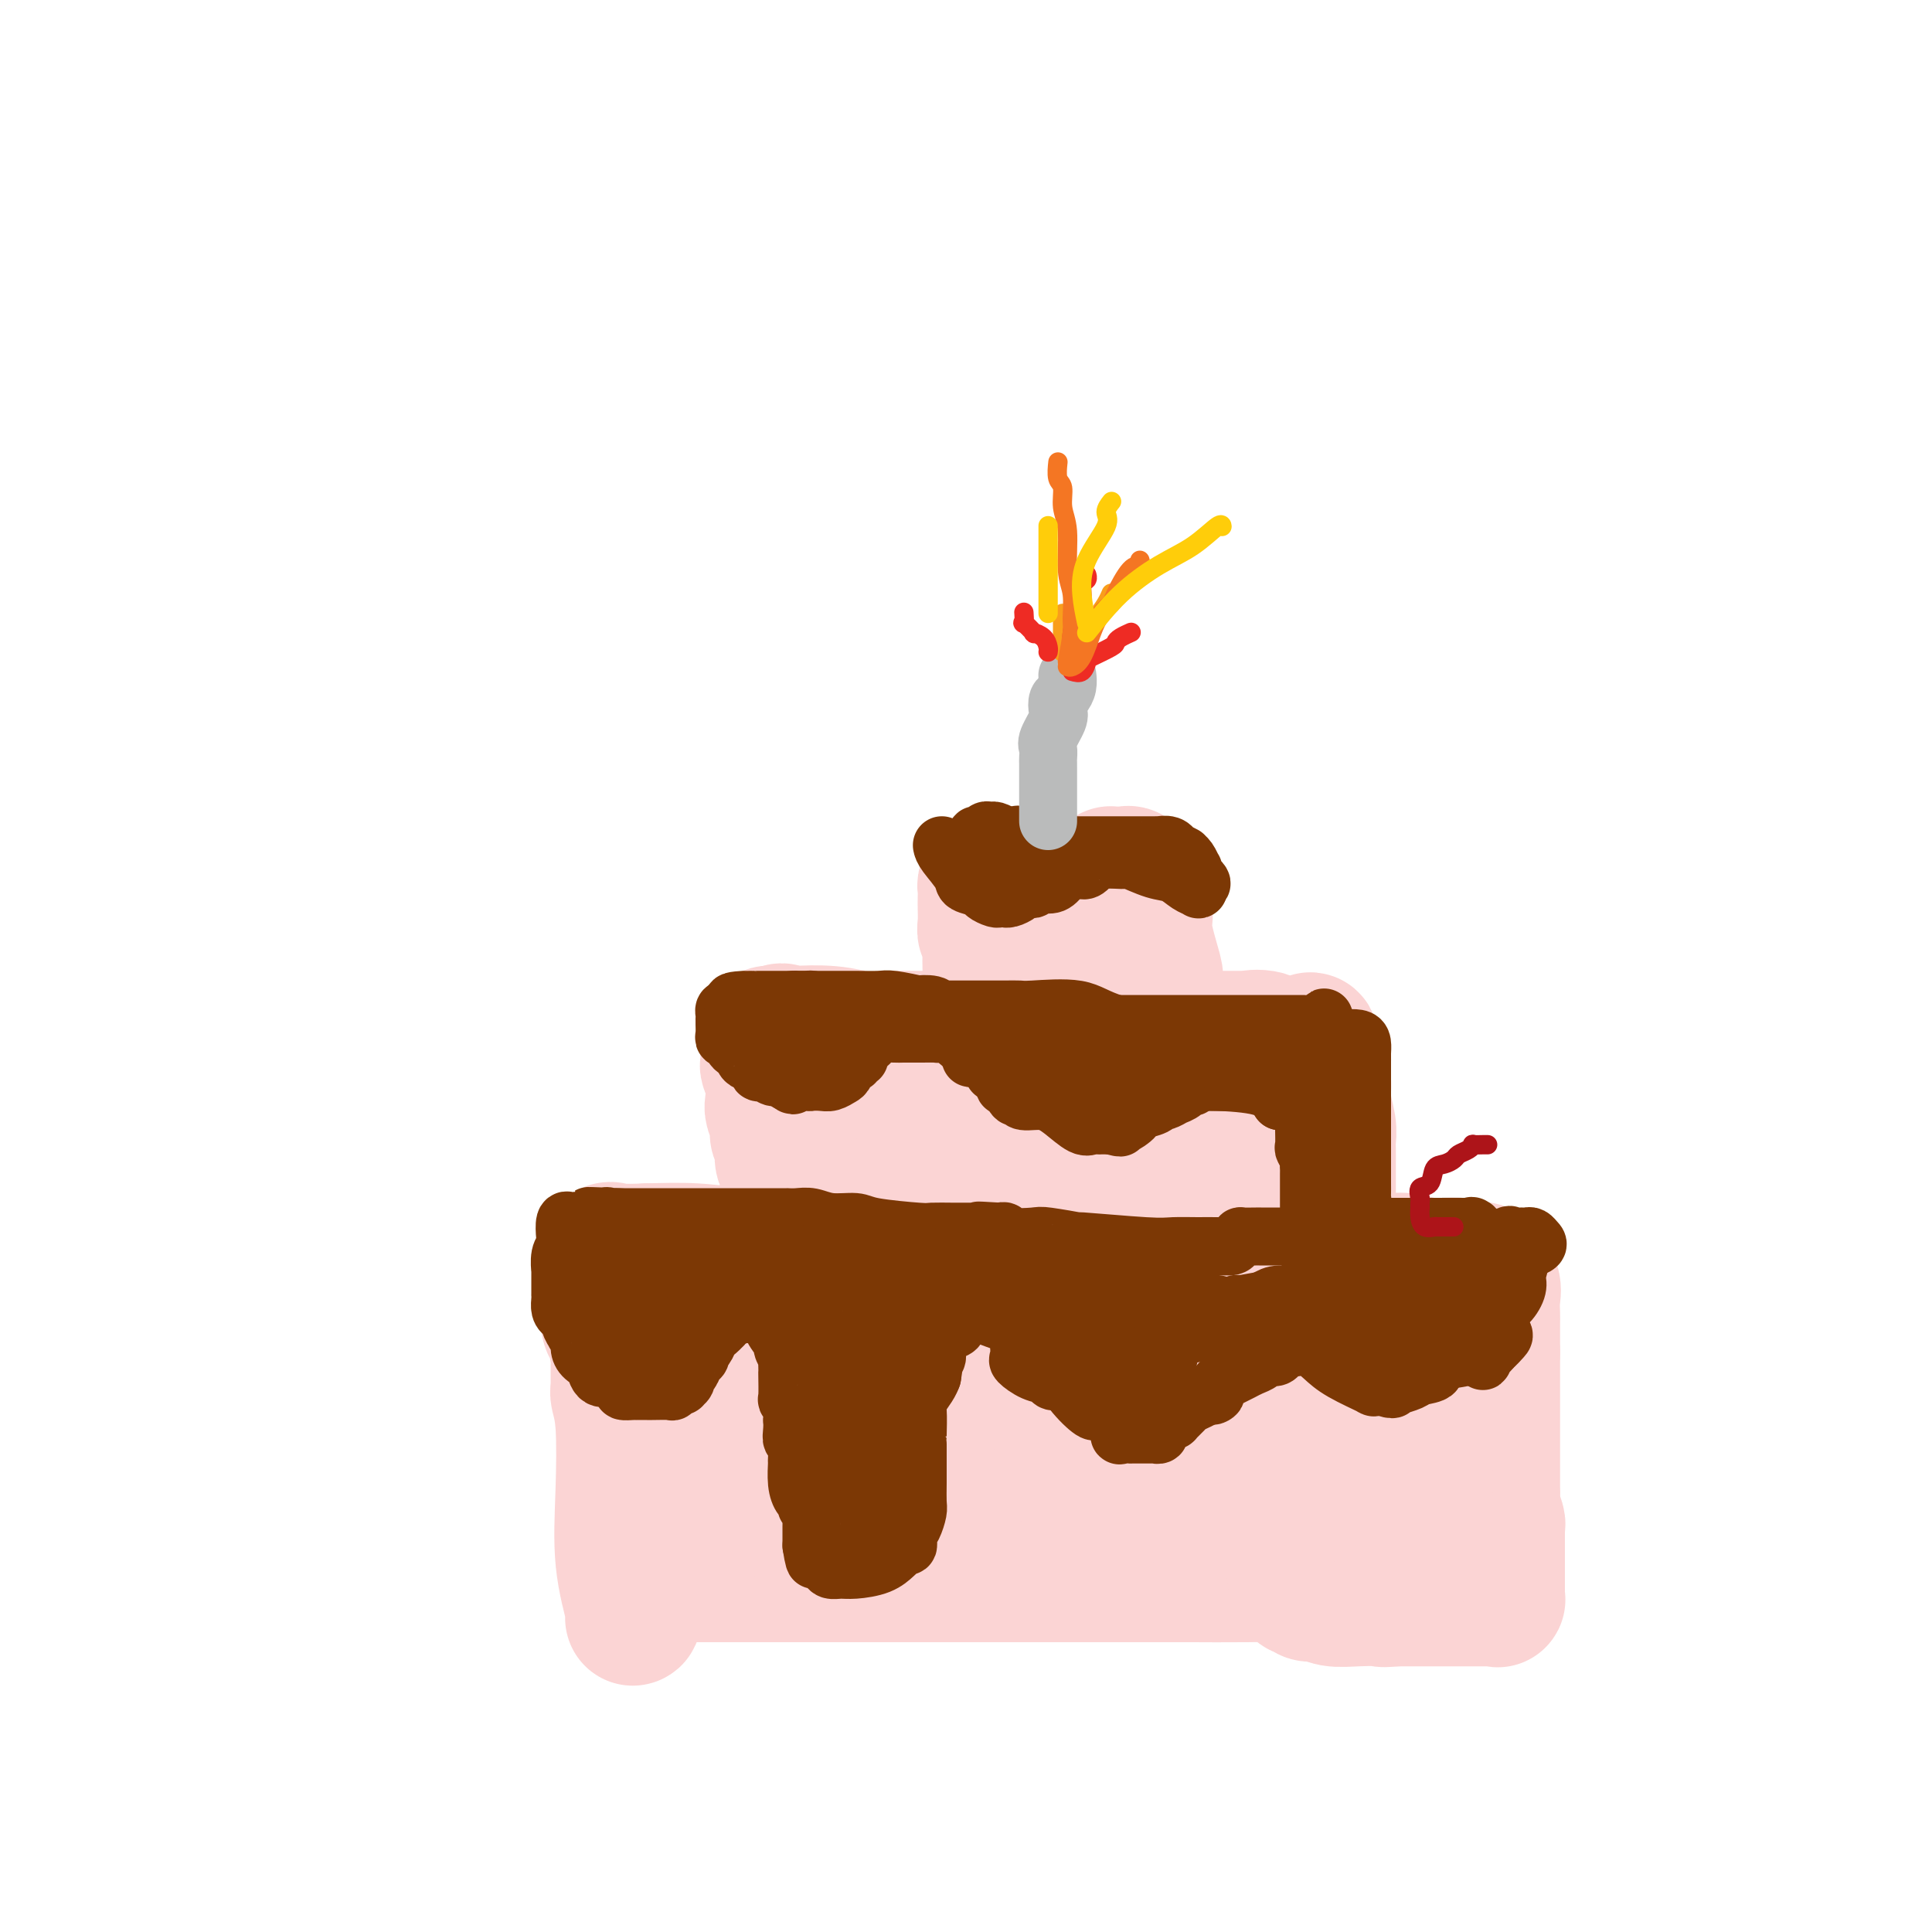 <svg viewBox='0 0 400 400' version='1.1' xmlns='http://www.w3.org/2000/svg' xmlns:xlink='http://www.w3.org/1999/xlink'><g fill='none' stroke='#FBD4D4' stroke-width='28' stroke-linecap='round' stroke-linejoin='round'><path d='M131,335c0.224,-0.036 0.449,-0.073 0,-2c-0.449,-1.927 -1.570,-5.746 -2,-10c-0.430,-4.254 -0.168,-8.944 0,-14c0.168,-5.056 0.242,-10.478 0,-14c-0.242,-3.522 -0.800,-5.144 -1,-6c-0.200,-0.856 -0.043,-0.947 0,-2c0.043,-1.053 -0.027,-3.067 0,-4c0.027,-0.933 0.151,-0.786 0,-2c-0.151,-1.214 -0.576,-3.790 -1,-5c-0.424,-1.210 -0.846,-1.053 -1,-2c-0.154,-0.947 -0.038,-2.996 0,-5c0.038,-2.004 -0.001,-3.962 0,-5c0.001,-1.038 0.041,-1.154 0,-2c-0.041,-0.846 -0.165,-2.420 0,-3c0.165,-0.580 0.619,-0.166 2,0c1.381,0.166 3.691,0.083 6,0'/><path d='M134,259c3.026,-0.061 6.590,-0.212 10,0c3.410,0.212 6.664,0.788 11,1c4.336,0.212 9.754,0.059 15,0c5.246,-0.059 10.320,-0.023 15,0c4.680,0.023 8.965,0.035 13,0c4.035,-0.035 7.820,-0.116 10,0c2.180,0.116 2.755,0.429 5,1c2.245,0.571 6.160,1.400 9,2c2.840,0.600 4.605,0.970 6,1c1.395,0.030 2.422,-0.279 5,0c2.578,0.279 6.709,1.147 10,2c3.291,0.853 5.743,1.693 8,2c2.257,0.307 4.320,0.082 6,0c1.680,-0.082 2.976,-0.022 4,0c1.024,0.022 1.775,0.006 2,0c0.225,-0.006 -0.077,-0.002 0,0c0.077,0.002 0.532,0.000 1,0c0.468,-0.000 0.949,-0.000 1,0c0.051,0.000 -0.326,0.000 0,0c0.326,-0.000 1.357,-0.000 2,0c0.643,0.000 0.898,0.000 1,0c0.102,-0.000 0.051,-0.000 0,0'/><path d='M268,268c9.282,2.790 2.487,5.766 0,8c-2.487,2.234 -0.666,3.726 0,5c0.666,1.274 0.179,2.332 0,3c-0.179,0.668 -0.049,0.947 0,1c0.049,0.053 0.016,-0.121 0,0c-0.016,0.121 -0.015,0.538 0,1c0.015,0.462 0.043,0.969 0,2c-0.043,1.031 -0.157,2.587 0,4c0.157,1.413 0.583,2.684 1,4c0.417,1.316 0.823,2.676 1,4c0.177,1.324 0.124,2.612 0,3c-0.124,0.388 -0.321,-0.122 0,1c0.321,1.122 1.158,3.878 2,6c0.842,2.122 1.690,3.610 2,5c0.310,1.390 0.083,2.681 0,3c-0.083,0.319 -0.022,-0.333 0,0c0.022,0.333 0.006,1.652 0,2c-0.006,0.348 -0.002,-0.275 0,0c0.002,0.275 0.000,1.447 0,2c-0.000,0.553 -0.000,0.488 0,1c0.000,0.512 0.000,1.601 0,2c-0.000,0.399 -0.000,0.107 0,0c0.000,-0.107 0.000,-0.029 0,0c-0.000,0.029 -0.000,0.008 0,0c0.000,-0.008 0.000,-0.004 0,0'/><path d='M274,325c0.729,5.044 -0.450,1.155 -1,0c-0.550,-1.155 -0.472,0.422 -1,1c-0.528,0.578 -1.662,0.155 -4,0c-2.338,-0.155 -5.881,-0.041 -10,0c-4.119,0.041 -8.814,0.011 -11,0c-2.186,-0.011 -1.863,-0.003 -4,0c-2.137,0.003 -6.734,0.001 -11,0c-4.266,-0.001 -8.200,-0.000 -11,0c-2.800,0.000 -4.467,0.000 -6,0c-1.533,-0.000 -2.933,-0.000 -4,0c-1.067,0.000 -1.801,0.000 -3,0c-1.199,-0.000 -2.863,-0.000 -4,0c-1.137,0.000 -1.746,0.000 -3,0c-1.254,-0.000 -3.153,0.000 -5,0c-1.847,-0.000 -3.643,-0.000 -5,0c-1.357,0.000 -2.275,0.000 -5,0c-2.725,-0.000 -7.257,-0.000 -11,0c-3.743,0.000 -6.697,0.000 -8,0c-1.303,-0.000 -0.955,-0.000 -4,0c-3.045,0.000 -9.484,0.000 -14,0c-4.516,-0.000 -7.108,-0.001 -8,0c-0.892,0.001 -0.082,0.004 0,0c0.082,-0.004 -0.564,-0.015 -1,0c-0.436,0.015 -0.663,0.056 -1,0c-0.337,-0.056 -0.783,-0.207 -1,-1c-0.217,-0.793 -0.205,-2.226 0,-4c0.205,-1.774 0.602,-3.887 1,-6'/><path d='M139,315c1.652,-3.944 5.283,-8.804 8,-12c2.717,-3.196 4.522,-4.728 7,-7c2.478,-2.272 5.630,-5.284 8,-8c2.370,-2.716 3.957,-5.137 5,-7c1.043,-1.863 1.541,-3.168 2,-4c0.459,-0.832 0.879,-1.190 1,-2c0.121,-0.810 -0.058,-2.072 -2,-1c-1.942,1.072 -5.649,4.480 -9,9c-3.351,4.520 -6.347,10.154 -9,14c-2.653,3.846 -4.964,5.904 -6,7c-1.036,1.096 -0.797,1.230 -1,1c-0.203,-0.230 -0.849,-0.823 0,-4c0.849,-3.177 3.193,-8.939 5,-14c1.807,-5.061 3.078,-9.420 6,-13c2.922,-3.580 7.496,-6.379 10,-8c2.504,-1.621 2.939,-2.062 4,-2c1.061,0.062 2.747,0.628 4,3c1.253,2.372 2.073,6.551 3,10c0.927,3.449 1.961,6.167 3,10c1.039,3.833 2.082,8.781 3,13c0.918,4.219 1.710,7.708 2,10c0.290,2.292 0.078,3.386 0,4c-0.078,0.614 -0.022,0.747 0,1c0.022,0.253 0.011,0.627 0,1'/><path d='M183,316c0.919,4.264 0.716,0.425 0,-3c-0.716,-3.425 -1.944,-6.434 0,-10c1.944,-3.566 7.060,-7.687 11,-10c3.940,-2.313 6.706,-2.817 10,-3c3.294,-0.183 7.118,-0.043 10,0c2.882,0.043 4.823,-0.010 6,0c1.177,0.010 1.590,0.083 2,0c0.410,-0.083 0.818,-0.320 1,0c0.182,0.320 0.140,1.199 0,2c-0.140,0.801 -0.377,1.524 -1,3c-0.623,1.476 -1.633,3.706 -2,5c-0.367,1.294 -0.093,1.653 0,2c0.093,0.347 0.003,0.684 0,1c-0.003,0.316 0.079,0.612 2,-1c1.921,-1.612 5.681,-5.130 9,-8c3.319,-2.870 6.197,-5.090 9,-7c2.803,-1.910 5.529,-3.510 8,-4c2.471,-0.490 4.686,0.129 7,0c2.314,-0.129 4.727,-1.007 6,0c1.273,1.007 1.407,3.900 2,6c0.593,2.100 1.644,3.407 2,5c0.356,1.593 0.015,3.471 0,5c-0.015,1.529 0.295,2.709 0,4c-0.295,1.291 -1.195,2.694 -2,4c-0.805,1.306 -1.516,2.516 -2,3c-0.484,0.484 -0.742,0.242 -1,0'/><path d='M260,310c-0.917,1.084 -0.708,0.292 -1,0c-0.292,-0.292 -1.083,-0.086 -2,0c-0.917,0.086 -1.958,0.052 -3,0c-1.042,-0.052 -2.084,-0.123 -4,0c-1.916,0.123 -4.707,0.439 -7,0c-2.293,-0.439 -4.090,-1.634 -8,-3c-3.910,-1.366 -9.934,-2.902 -14,-4c-4.066,-1.098 -6.175,-1.758 -8,-2c-1.825,-0.242 -3.365,-0.065 -5,0c-1.635,0.065 -3.366,0.017 -5,0c-1.634,-0.017 -3.171,-0.002 -4,0c-0.829,0.002 -0.951,-0.009 -1,0c-0.049,0.009 -0.026,0.040 0,-1c0.026,-1.040 0.054,-3.149 0,-5c-0.054,-1.851 -0.189,-3.442 2,-7c2.189,-3.558 6.701,-9.083 9,-12c2.299,-2.917 2.386,-3.226 3,-4c0.614,-0.774 1.754,-2.014 3,-3c1.246,-0.986 2.598,-1.719 3,-1c0.402,0.719 -0.146,2.889 -2,6c-1.854,3.111 -5.012,7.164 -8,11c-2.988,3.836 -5.804,7.456 -8,10c-2.196,2.544 -3.770,4.013 -5,5c-1.230,0.987 -2.115,1.494 -3,2'/><path d='M192,302c-4.365,5.486 -2.279,2.202 -2,1c0.279,-1.202 -1.250,-0.322 -2,0c-0.750,0.322 -0.720,0.086 -1,0c-0.280,-0.086 -0.868,-0.022 -1,0c-0.132,0.022 0.193,0.003 0,0c-0.193,-0.003 -0.903,0.010 -1,0c-0.097,-0.010 0.419,-0.044 0,0c-0.419,0.044 -1.773,0.167 -3,0c-1.227,-0.167 -2.328,-0.623 -3,-1c-0.672,-0.377 -0.916,-0.673 -2,-1c-1.084,-0.327 -3.008,-0.683 -4,-1c-0.992,-0.317 -1.050,-0.593 -1,-1c0.050,-0.407 0.209,-0.944 0,-1c-0.209,-0.056 -0.787,0.370 -1,0c-0.213,-0.370 -0.061,-1.534 0,-2c0.061,-0.466 0.030,-0.233 0,0'/><path d='M171,290c-0.210,1.216 -0.420,2.433 -1,4c-0.580,1.567 -1.531,3.485 -2,5c-0.469,1.515 -0.455,2.626 -1,4c-0.545,1.374 -1.648,3.010 -2,4c-0.352,0.990 0.047,1.333 0,2c-0.047,0.667 -0.542,1.656 -1,3c-0.458,1.344 -0.880,3.041 -1,2c-0.120,-1.041 0.062,-4.820 0,-7c-0.062,-2.180 -0.367,-2.762 0,-4c0.367,-1.238 1.406,-3.134 2,-5c0.594,-1.866 0.741,-3.703 1,-5c0.259,-1.297 0.629,-2.053 1,-3c0.371,-0.947 0.744,-2.084 1,-3c0.256,-0.916 0.394,-1.610 1,-2c0.606,-0.390 1.679,-0.475 2,-1c0.321,-0.525 -0.110,-1.491 0,-2c0.110,-0.509 0.760,-0.560 1,-1c0.240,-0.440 0.068,-1.269 0,-2c-0.068,-0.731 -0.034,-1.366 0,-2'/><path d='M172,277c1.392,-4.152 0.373,-1.533 0,-1c-0.373,0.533 -0.100,-1.021 0,-2c0.100,-0.979 0.027,-1.383 0,-2c-0.027,-0.617 -0.007,-1.448 0,-2c0.007,-0.552 -0.000,-0.824 0,-1c0.000,-0.176 0.008,-0.255 0,-1c-0.008,-0.745 -0.031,-2.154 0,-3c0.031,-0.846 0.117,-1.128 0,-2c-0.117,-0.872 -0.439,-2.334 0,-4c0.439,-1.666 1.637,-3.535 2,-5c0.363,-1.465 -0.109,-2.526 0,-4c0.109,-1.474 0.800,-3.360 1,-5c0.200,-1.640 -0.090,-3.035 0,-4c0.090,-0.965 0.560,-1.501 1,-3c0.440,-1.499 0.850,-3.960 1,-5c0.150,-1.040 0.040,-0.660 0,-1c-0.040,-0.340 -0.011,-1.399 0,-2c0.011,-0.601 0.003,-0.743 0,-1c-0.003,-0.257 -0.001,-0.627 0,-1c0.001,-0.373 -0.000,-0.748 0,-1c0.000,-0.252 0.002,-0.382 0,-1c-0.002,-0.618 -0.009,-1.724 0,-2c0.009,-0.276 0.033,0.276 0,0c-0.033,-0.276 -0.124,-1.382 0,-2c0.124,-0.618 0.464,-0.748 1,-1c0.536,-0.252 1.268,-0.626 2,-1'/><path d='M180,220c1.560,-6.033 1.460,-1.617 2,0c0.540,1.617 1.719,0.433 3,0c1.281,-0.433 2.664,-0.116 5,0c2.336,0.116 5.623,0.031 8,0c2.377,-0.031 3.842,-0.008 6,0c2.158,0.008 5.008,0.002 7,0c1.992,-0.002 3.125,-0.001 5,0c1.875,0.001 4.490,0.000 6,0c1.510,-0.000 1.914,-0.000 3,0c1.086,0.000 2.853,0.000 4,0c1.147,-0.000 1.673,-0.000 2,0c0.327,0.000 0.454,0.000 1,0c0.546,-0.000 1.509,-0.000 2,0c0.491,0.000 0.509,0.001 1,0c0.491,-0.001 1.454,-0.002 2,0c0.546,0.002 0.676,0.008 1,0c0.324,-0.008 0.843,-0.030 1,0c0.157,0.030 -0.049,0.110 0,0c0.049,-0.110 0.353,-0.412 1,0c0.647,0.412 1.635,1.536 2,2c0.365,0.464 0.105,0.266 1,2c0.895,1.734 2.943,5.400 4,7c1.057,1.600 1.123,1.133 1,1c-0.123,-0.133 -0.436,0.066 0,1c0.436,0.934 1.622,2.601 2,4c0.378,1.399 -0.052,2.531 0,3c0.052,0.469 0.586,0.277 1,1c0.414,0.723 0.707,2.362 1,4'/><path d='M252,245c1.486,4.129 0.202,2.953 0,3c-0.202,0.047 0.678,1.317 1,2c0.322,0.683 0.085,0.778 0,1c-0.085,0.222 -0.018,0.570 0,1c0.018,0.430 -0.011,0.941 0,1c0.011,0.059 0.064,-0.334 0,0c-0.064,0.334 -0.244,1.394 -1,1c-0.756,-0.394 -2.086,-2.241 -3,-3c-0.914,-0.759 -1.411,-0.428 -2,-1c-0.589,-0.572 -1.271,-2.045 -2,-3c-0.729,-0.955 -1.506,-1.390 -2,-2c-0.494,-0.610 -0.707,-1.393 -1,-2c-0.293,-0.607 -0.668,-1.038 -2,-2c-1.332,-0.962 -3.620,-2.454 -5,-3c-1.380,-0.546 -1.850,-0.147 -2,0c-0.150,0.147 0.020,0.043 -1,0c-1.020,-0.043 -3.229,-0.024 -4,0c-0.771,0.024 -0.103,0.055 -1,0c-0.897,-0.055 -3.359,-0.194 -5,0c-1.641,0.194 -2.461,0.720 -3,1c-0.539,0.280 -0.796,0.313 -2,1c-1.204,0.687 -3.354,2.030 -5,3c-1.646,0.970 -2.789,1.569 -4,2c-1.211,0.431 -2.489,0.695 -4,1c-1.511,0.305 -3.256,0.653 -5,1'/><path d='M199,247c-3.732,1.617 -1.562,1.161 -1,1c0.562,-0.161 -0.484,-0.027 -1,0c-0.516,0.027 -0.501,-0.052 -1,0c-0.499,0.052 -1.510,0.235 -2,0c-0.490,-0.235 -0.457,-0.889 0,-2c0.457,-1.111 1.339,-2.679 2,-4c0.661,-1.321 1.102,-2.396 3,-4c1.898,-1.604 5.254,-3.736 8,-6c2.746,-2.264 4.882,-4.660 7,-6c2.118,-1.340 4.218,-1.624 6,-2c1.782,-0.376 3.247,-0.842 4,-1c0.753,-0.158 0.794,-0.007 1,0c0.206,0.007 0.576,-0.132 1,0c0.424,0.132 0.902,0.533 1,1c0.098,0.467 -0.182,0.998 0,2c0.182,1.002 0.828,2.474 0,4c-0.828,1.526 -3.130,3.106 -5,5c-1.870,1.894 -3.309,4.101 -5,5c-1.691,0.899 -3.636,0.490 -6,1c-2.364,0.510 -5.148,1.941 -7,3c-1.852,1.059 -2.773,1.748 -4,2c-1.227,0.252 -2.760,0.068 -4,0c-1.240,-0.068 -2.188,-0.019 -3,0c-0.812,0.019 -1.489,0.007 -2,0c-0.511,-0.007 -0.858,-0.010 -1,0c-0.142,0.010 -0.079,0.034 0,0c0.079,-0.034 0.175,-0.124 0,0c-0.175,0.124 -0.621,0.464 -2,1c-1.379,0.536 -3.689,1.268 -6,2'/><path d='M182,249c-6.152,1.845 -4.031,1.959 -4,2c0.031,0.041 -2.029,0.011 -3,0c-0.971,-0.011 -0.855,-0.003 -1,0c-0.145,0.003 -0.553,0.001 -1,0c-0.447,-0.001 -0.933,-0.001 -1,0c-0.067,0.001 0.286,0.002 0,0c-0.286,-0.002 -1.211,-0.006 -2,0c-0.789,0.006 -1.441,0.022 -2,0c-0.559,-0.022 -1.024,-0.083 -1,0c0.024,0.083 0.538,0.308 0,0c-0.538,-0.308 -2.129,-1.150 -3,-2c-0.871,-0.850 -1.022,-1.708 -1,-3c0.022,-1.292 0.217,-3.016 0,-4c-0.217,-0.984 -0.846,-1.226 -1,-2c-0.154,-0.774 0.169,-2.078 0,-3c-0.169,-0.922 -0.829,-1.460 -1,-2c-0.171,-0.540 0.147,-1.080 0,-2c-0.147,-0.920 -0.757,-2.220 -1,-3c-0.243,-0.780 -0.118,-1.039 0,-2c0.118,-0.961 0.228,-2.625 0,-4c-0.228,-1.375 -0.793,-2.463 -1,-3c-0.207,-0.537 -0.055,-0.525 0,-1c0.055,-0.475 0.013,-1.437 0,-2c-0.013,-0.563 0.002,-0.725 0,-1c-0.002,-0.275 -0.021,-0.661 0,-1c0.021,-0.339 0.083,-0.630 0,-1c-0.083,-0.370 -0.309,-0.820 0,-1c0.309,-0.180 1.155,-0.090 2,0'/><path d='M161,214c0.733,-1.087 1.564,-0.305 2,0c0.436,0.305 0.477,0.134 2,0c1.523,-0.134 4.527,-0.232 7,0c2.473,0.232 4.416,0.794 6,1c1.584,0.206 2.808,0.056 5,0c2.192,-0.056 5.350,-0.017 7,0c1.650,0.017 1.790,0.011 3,0c1.210,-0.011 3.491,-0.026 5,0c1.509,0.026 2.248,0.092 4,0c1.752,-0.092 4.517,-0.344 6,0c1.483,0.344 1.685,1.283 2,2c0.315,0.717 0.745,1.211 1,2c0.255,0.789 0.335,1.872 0,3c-0.335,1.128 -1.085,2.300 -2,4c-0.915,1.700 -1.997,3.926 -3,6c-1.003,2.074 -1.929,3.994 -3,6c-1.071,2.006 -2.287,4.099 -3,5c-0.713,0.901 -0.923,0.611 -1,3c-0.077,2.389 -0.021,7.456 0,10c0.021,2.544 0.008,2.566 0,3c-0.008,0.434 -0.010,1.282 0,3c0.010,1.718 0.034,4.306 0,6c-0.034,1.694 -0.124,2.495 0,3c0.124,0.505 0.464,0.716 0,1c-0.464,0.284 -1.732,0.642 -3,1'/><path d='M196,273c-0.874,-0.838 -1.559,-3.933 -2,-7c-0.441,-3.067 -0.639,-6.106 -1,-9c-0.361,-2.894 -0.883,-5.641 -1,-7c-0.117,-1.359 0.173,-1.328 0,-2c-0.173,-0.672 -0.809,-2.047 -1,-2c-0.191,0.047 0.064,1.516 0,4c-0.064,2.484 -0.448,5.984 -1,11c-0.552,5.016 -1.273,11.547 -2,15c-0.727,3.453 -1.459,3.829 -2,5c-0.541,1.171 -0.892,3.137 -1,4c-0.108,0.863 0.027,0.624 0,1c-0.027,0.376 -0.216,1.367 0,2c0.216,0.633 0.837,0.907 2,0c1.163,-0.907 2.868,-2.995 4,-4c1.132,-1.005 1.690,-0.927 5,-4c3.310,-3.073 9.370,-9.296 12,-12c2.630,-2.704 1.829,-1.890 2,-2c0.171,-0.110 1.315,-1.145 2,-2c0.685,-0.855 0.910,-1.530 1,-1c0.090,0.530 0.045,2.265 0,4'/><path d='M213,267c-0.075,1.318 -0.762,3.113 -1,4c-0.238,0.887 -0.028,0.864 0,1c0.028,0.136 -0.126,0.429 1,1c1.126,0.571 3.531,1.421 5,2c1.469,0.579 2.002,0.887 3,1c0.998,0.113 2.461,0.030 3,0c0.539,-0.030 0.154,-0.009 0,0c-0.154,0.009 -0.077,0.004 0,0'/><path d='M248,259c1.229,-0.000 2.458,-0.000 4,0c1.542,0.000 3.398,0.000 5,0c1.602,-0.000 2.950,-0.001 4,0c1.050,0.001 1.803,0.003 3,0c1.197,-0.003 2.837,-0.011 4,0c1.163,0.011 1.850,0.040 3,0c1.150,-0.040 2.763,-0.150 5,0c2.237,0.150 5.099,0.561 7,1c1.901,0.439 2.841,0.907 4,1c1.159,0.093 2.537,-0.188 4,0c1.463,0.188 3.013,0.844 5,1c1.987,0.156 4.413,-0.188 6,0c1.587,0.188 2.334,0.908 3,1c0.666,0.092 1.250,-0.443 2,0c0.750,0.443 1.665,1.865 2,3c0.335,1.135 0.090,1.984 0,3c-0.090,1.016 -0.024,2.200 0,3c0.024,0.800 0.006,1.215 0,2c-0.006,0.785 -0.002,1.938 0,3c0.002,1.062 0.001,2.031 0,3'/><path d='M309,280c0.000,2.920 0.000,3.218 0,4c-0.000,0.782 -0.000,2.046 0,3c0.000,0.954 0.000,1.599 0,3c-0.000,1.401 -0.000,3.558 0,5c0.000,1.442 0.000,2.168 0,3c-0.000,0.832 -0.001,1.769 0,3c0.001,1.231 0.004,2.757 0,4c-0.004,1.243 -0.015,2.203 0,3c0.015,0.797 0.057,1.430 0,2c-0.057,0.570 -0.211,1.078 0,2c0.211,0.922 0.789,2.260 1,3c0.211,0.740 0.057,0.883 0,1c-0.057,0.117 -0.015,0.209 0,1c0.015,0.791 0.004,2.282 0,3c-0.004,0.718 -0.001,0.663 0,1c0.001,0.337 0.000,1.064 0,2c-0.000,0.936 0.001,2.079 0,3c-0.001,0.921 -0.004,1.620 0,2c0.004,0.380 0.014,0.442 0,1c-0.014,0.558 -0.053,1.614 0,2c0.053,0.386 0.198,0.104 0,0c-0.198,-0.104 -0.740,-0.028 -1,0c-0.260,0.028 -0.238,0.007 -1,0c-0.762,-0.007 -2.309,-0.002 -3,0c-0.691,0.002 -0.528,0.001 -1,0c-0.472,-0.001 -1.580,-0.000 -3,0c-1.420,0.000 -3.151,0.000 -4,0c-0.849,-0.000 -0.814,-0.000 -2,0c-1.186,0.000 -3.593,0.000 -6,0'/><path d='M289,331c-3.695,0.314 -2.432,0.099 -3,0c-0.568,-0.099 -2.965,-0.083 -5,0c-2.035,0.083 -3.707,0.232 -5,0c-1.293,-0.232 -2.206,-0.845 -3,-1c-0.794,-0.155 -1.470,0.150 -2,0c-0.530,-0.150 -0.914,-0.753 -1,-1c-0.086,-0.247 0.124,-0.139 0,0c-0.124,0.139 -0.584,0.309 -1,0c-0.416,-0.309 -0.788,-1.096 -1,-3c-0.212,-1.904 -0.264,-4.925 0,-7c0.264,-2.075 0.843,-3.205 2,-5c1.157,-1.795 2.891,-4.256 5,-7c2.109,-2.744 4.592,-5.772 6,-8c1.408,-2.228 1.741,-3.655 2,-5c0.259,-1.345 0.444,-2.609 1,-4c0.556,-1.391 1.483,-2.908 2,-4c0.517,-1.092 0.625,-1.757 1,-2c0.375,-0.243 1.018,-0.062 1,0c-0.018,0.062 -0.698,0.006 0,0c0.698,-0.006 2.775,0.036 4,0c1.225,-0.036 1.597,-0.152 2,1c0.403,1.152 0.837,3.571 1,6c0.163,2.429 0.054,4.868 0,7c-0.054,2.132 -0.053,3.959 0,6c0.053,2.041 0.158,4.298 0,6c-0.158,1.702 -0.579,2.851 -1,4'/><path d='M294,314c-0.329,3.948 -0.653,2.319 -1,2c-0.347,-0.319 -0.717,0.674 -1,1c-0.283,0.326 -0.479,-0.014 -1,0c-0.521,0.014 -1.367,0.380 -2,0c-0.633,-0.380 -1.052,-1.508 -2,-3c-0.948,-1.492 -2.426,-3.348 -4,-6c-1.574,-2.652 -3.245,-6.100 -4,-9c-0.755,-2.900 -0.595,-5.250 -1,-7c-0.405,-1.750 -1.377,-2.899 -2,-4c-0.623,-1.101 -0.899,-2.156 -1,-3c-0.101,-0.844 -0.027,-1.479 0,-2c0.027,-0.521 0.007,-0.929 0,-1c-0.007,-0.071 -0.002,0.194 0,0c0.002,-0.194 0.001,-0.846 0,-1c-0.001,-0.154 -0.000,0.191 0,0c0.000,-0.191 0.000,-0.919 0,-2c-0.000,-1.081 -0.000,-2.514 0,-3c0.000,-0.486 0.000,-0.026 0,0c-0.000,0.026 -0.000,-0.383 0,-1c0.000,-0.617 0.000,-1.442 0,-2c-0.000,-0.558 -0.000,-0.848 0,-1c0.000,-0.152 0.000,-0.164 0,-1c-0.000,-0.836 -0.000,-2.494 0,-3c0.000,-0.506 0.000,0.141 0,0c-0.000,-0.141 -0.000,-1.071 0,-2'/><path d='M275,266c-0.619,-5.202 -0.166,-1.708 0,-1c0.166,0.708 0.044,-1.372 0,-2c-0.044,-0.628 -0.012,0.196 0,0c0.012,-0.196 0.003,-1.411 0,-2c-0.003,-0.589 -0.001,-0.552 0,-1c0.001,-0.448 0.000,-1.382 0,-2c-0.000,-0.618 -0.000,-0.922 0,-2c0.000,-1.078 -0.000,-2.931 0,-4c0.000,-1.069 0.000,-1.354 0,-2c-0.000,-0.646 -0.000,-1.653 0,-3c0.000,-1.347 0.001,-3.033 0,-4c-0.001,-0.967 -0.004,-1.213 0,-2c0.004,-0.787 0.016,-2.115 0,-3c-0.016,-0.885 -0.061,-1.329 0,-2c0.061,-0.671 0.226,-1.571 0,-3c-0.226,-1.429 -0.844,-3.388 -1,-5c-0.156,-1.612 0.152,-2.877 0,-4c-0.152,-1.123 -0.762,-2.105 -1,-3c-0.238,-0.895 -0.102,-1.702 0,-2c0.102,-0.298 0.172,-0.085 0,0c-0.172,0.085 -0.586,0.043 -1,0'/><path d='M272,219c-0.722,-7.259 -1.027,-1.907 -2,0c-0.973,1.907 -2.613,0.367 -4,-1c-1.387,-1.367 -2.522,-2.563 -4,-3c-1.478,-0.437 -3.298,-0.115 -4,0c-0.702,0.115 -0.286,0.024 -1,0c-0.714,-0.024 -2.559,0.018 -4,0c-1.441,-0.018 -2.477,-0.096 -4,0c-1.523,0.096 -3.535,0.365 -6,0c-2.465,-0.365 -5.385,-1.366 -8,-2c-2.615,-0.634 -4.924,-0.902 -7,-1c-2.076,-0.098 -3.919,-0.026 -5,0c-1.081,0.026 -1.400,0.007 -2,0c-0.600,-0.007 -1.480,-0.002 -2,0c-0.520,0.002 -0.678,0.000 -1,0c-0.322,-0.000 -0.806,-0.000 -1,0c-0.194,0.000 -0.097,-0.000 -1,0c-0.903,0.000 -2.804,0.000 -4,0c-1.196,-0.000 -1.686,-0.001 -2,0c-0.314,0.001 -0.452,0.004 -1,0c-0.548,-0.004 -1.506,-0.016 -2,0c-0.494,0.016 -0.525,0.061 -1,0c-0.475,-0.061 -1.394,-0.227 -2,0c-0.606,0.227 -0.900,0.846 -1,1c-0.100,0.154 -0.005,-0.156 0,0c0.005,0.156 -0.079,0.777 0,1c0.079,0.223 0.322,0.046 0,0c-0.322,-0.046 -1.210,0.039 -2,0c-0.790,-0.039 -1.482,-0.203 -2,0c-0.518,0.203 -0.862,0.772 -1,1c-0.138,0.228 -0.069,0.114 0,0'/><path d='M198,215c-5.287,0.691 -3.503,0.917 -3,1c0.503,0.083 -0.275,0.022 -1,0c-0.725,-0.022 -1.396,-0.006 -2,0c-0.604,0.006 -1.141,0.002 -2,0c-0.859,-0.002 -2.039,-0.000 -3,0c-0.961,0.000 -1.703,0.000 -2,0c-0.297,-0.000 -0.148,-0.000 0,0'/><path d='M203,215c-0.121,0.002 -0.243,0.004 0,0c0.243,-0.004 0.850,-0.013 1,0c0.150,0.013 -0.156,0.048 0,0c0.156,-0.048 0.774,-0.179 1,0c0.226,0.179 0.062,0.668 0,-1c-0.062,-1.668 -0.020,-5.493 0,-8c0.020,-2.507 0.020,-3.696 0,-5c-0.020,-1.304 -0.058,-2.723 0,-4c0.058,-1.277 0.212,-2.411 0,-3c-0.212,-0.589 -0.789,-0.634 -1,-1c-0.211,-0.366 -0.058,-1.053 0,-2c0.058,-0.947 0.019,-2.154 0,-3c-0.019,-0.846 -0.017,-1.330 0,-2c0.017,-0.670 0.048,-1.525 0,-2c-0.048,-0.475 -0.176,-0.568 0,-1c0.176,-0.432 0.656,-1.202 2,-1c1.344,0.202 3.554,1.374 5,2c1.446,0.626 2.130,0.704 3,1c0.870,0.296 1.927,0.811 3,1c1.073,0.189 2.164,0.054 3,0c0.836,-0.054 1.418,-0.027 2,0'/><path d='M222,186c3.945,-0.157 4.809,-1.548 5,-2c0.191,-0.452 -0.289,0.037 0,0c0.289,-0.037 1.348,-0.598 2,-1c0.652,-0.402 0.896,-0.644 1,-1c0.104,-0.356 0.070,-0.827 0,-1c-0.070,-0.173 -0.174,-0.048 0,0c0.174,0.048 0.625,0.018 1,0c0.375,-0.018 0.673,-0.024 1,0c0.327,0.024 0.684,0.079 1,0c0.316,-0.079 0.590,-0.291 1,0c0.410,0.291 0.955,1.084 1,2c0.045,0.916 -0.408,1.954 0,3c0.408,1.046 1.679,2.099 2,3c0.321,0.901 -0.307,1.650 0,4c0.307,2.350 1.550,6.300 2,8c0.450,1.700 0.106,1.150 0,1c-0.106,-0.150 0.024,0.101 0,1c-0.024,0.899 -0.202,2.447 0,3c0.202,0.553 0.785,0.110 1,1c0.215,0.890 0.061,3.111 0,4c-0.061,0.889 -0.031,0.444 0,0'/></g>
<g fill='none' stroke='#7C3805' stroke-width='12' stroke-linecap='round' stroke-linejoin='round'><path d='M118,253c-0.415,-0.288 -0.829,-0.577 -1,0c-0.171,0.577 -0.098,2.018 0,3c0.098,0.982 0.223,1.503 0,2c-0.223,0.497 -0.792,0.969 -1,2c-0.208,1.031 -0.056,2.620 0,3c0.056,0.380 0.015,-0.449 0,0c-0.015,0.449 -0.004,2.175 0,3c0.004,0.825 0.000,0.749 0,1c-0.000,0.251 0.003,0.828 0,1c-0.003,0.172 -0.011,-0.060 0,0c0.011,0.060 0.040,0.414 0,1c-0.040,0.586 -0.150,1.405 0,2c0.150,0.595 0.561,0.968 1,1c0.439,0.032 0.906,-0.276 1,0c0.094,0.276 -0.186,1.138 0,2c0.186,0.862 0.836,1.726 1,2c0.164,0.274 -0.159,-0.041 0,0c0.159,0.041 0.798,0.439 1,1c0.202,0.561 -0.035,1.286 0,2c0.035,0.714 0.342,1.417 1,2c0.658,0.583 1.668,1.046 2,1c0.332,-0.046 -0.014,-0.600 0,0c0.014,0.600 0.388,2.354 1,3c0.612,0.646 1.460,0.185 2,0c0.540,-0.185 0.770,-0.092 1,0'/><path d='M127,285c1.860,2.657 1.010,1.300 1,1c-0.010,-0.300 0.818,0.455 1,1c0.182,0.545 -0.283,0.878 0,1c0.283,0.122 1.315,0.033 2,0c0.685,-0.033 1.022,-0.009 1,0c-0.022,0.009 -0.404,0.003 0,0c0.404,-0.003 1.594,-0.005 2,0c0.406,0.005 0.027,0.016 1,0c0.973,-0.016 3.298,-0.060 4,0c0.702,0.060 -0.219,0.223 0,0c0.219,-0.223 1.578,-0.832 2,-1c0.422,-0.168 -0.095,0.106 0,0c0.095,-0.106 0.800,-0.592 1,-1c0.200,-0.408 -0.105,-0.740 0,-1c0.105,-0.260 0.619,-0.450 1,-1c0.381,-0.550 0.627,-1.461 1,-2c0.373,-0.539 0.873,-0.707 1,-1c0.127,-0.293 -0.117,-0.711 0,-1c0.117,-0.289 0.596,-0.449 1,-1c0.404,-0.551 0.734,-1.493 1,-2c0.266,-0.507 0.468,-0.581 1,-1c0.532,-0.419 1.394,-1.184 2,-2c0.606,-0.816 0.955,-1.683 1,-2c0.045,-0.317 -0.213,-0.085 0,0c0.213,0.085 0.897,0.024 1,0c0.103,-0.024 -0.376,-0.010 0,0c0.376,0.010 1.606,0.017 2,0c0.394,-0.017 -0.049,-0.056 0,0c0.049,0.056 0.590,0.207 1,0c0.410,-0.207 0.689,-0.774 1,-1c0.311,-0.226 0.656,-0.113 1,0'/><path d='M157,271c1.199,-0.063 1.698,0.278 2,1c0.302,0.722 0.407,1.824 1,3c0.593,1.176 1.676,2.427 2,3c0.324,0.573 -0.109,0.469 0,1c0.109,0.531 0.761,1.697 1,2c0.239,0.303 0.064,-0.258 0,0c-0.064,0.258 -0.018,1.336 0,2c0.018,0.664 0.009,0.915 0,1c-0.009,0.085 -0.016,0.002 0,1c0.016,0.998 0.057,3.075 0,4c-0.057,0.925 -0.211,0.698 0,1c0.211,0.302 0.788,1.133 1,2c0.212,0.867 0.061,1.769 0,2c-0.061,0.231 -0.030,-0.210 0,0c0.030,0.210 0.061,1.072 0,2c-0.061,0.928 -0.213,1.921 0,2c0.213,0.079 0.792,-0.757 1,0c0.208,0.757 0.046,3.106 0,4c-0.046,0.894 0.025,0.335 0,1c-0.025,0.665 -0.147,2.556 0,4c0.147,1.444 0.561,2.441 1,3c0.439,0.559 0.902,0.678 1,1c0.098,0.322 -0.170,0.846 0,1c0.170,0.154 0.778,-0.062 1,0c0.222,0.062 0.060,0.401 0,1c-0.060,0.599 -0.016,1.456 0,2c0.016,0.544 0.004,0.775 0,1c-0.004,0.225 -0.001,0.445 0,1c0.001,0.555 0.000,1.444 0,2c-0.000,0.556 -0.000,0.778 0,1'/><path d='M168,320c0.936,6.002 0.775,1.507 1,0c0.225,-1.507 0.837,-0.026 1,1c0.163,1.026 -0.121,1.596 0,2c0.121,0.404 0.647,0.642 1,1c0.353,0.358 0.532,0.835 1,1c0.468,0.165 1.225,0.017 2,0c0.775,-0.017 1.569,0.096 3,0c1.431,-0.096 3.498,-0.402 5,-1c1.502,-0.598 2.440,-1.487 3,-2c0.560,-0.513 0.741,-0.650 1,-1c0.259,-0.350 0.595,-0.913 1,-1c0.405,-0.087 0.879,0.302 1,0c0.121,-0.302 -0.111,-1.293 0,-2c0.111,-0.707 0.566,-1.129 1,-2c0.434,-0.871 0.848,-2.193 1,-3c0.152,-0.807 0.041,-1.101 0,-2c-0.041,-0.899 -0.011,-2.404 0,-4c0.011,-1.596 0.003,-3.285 0,-4c-0.003,-0.715 -0.000,-0.458 0,-1c0.000,-0.542 -0.002,-1.884 0,-3c0.002,-1.116 0.007,-2.007 0,-2c-0.007,0.007 -0.027,0.914 0,0c0.027,-0.914 0.100,-3.647 0,-5c-0.100,-1.353 -0.373,-1.326 0,-2c0.373,-0.674 1.392,-2.050 2,-3c0.608,-0.950 0.804,-1.475 1,-2'/><path d='M193,285c0.946,-5.812 0.312,-2.842 0,-2c-0.312,0.842 -0.300,-0.443 0,-1c0.300,-0.557 0.888,-0.386 1,-1c0.112,-0.614 -0.253,-2.015 0,-3c0.253,-0.985 1.123,-1.556 2,-2c0.877,-0.444 1.759,-0.760 2,-1c0.241,-0.240 -0.161,-0.403 0,-1c0.161,-0.597 0.883,-1.628 1,-2c0.117,-0.372 -0.371,-0.086 0,0c0.371,0.086 1.601,-0.030 2,0c0.399,0.030 -0.033,0.204 0,0c0.033,-0.204 0.531,-0.785 1,-1c0.469,-0.215 0.908,-0.062 1,0c0.092,0.062 -0.164,0.035 0,0c0.164,-0.035 0.748,-0.079 1,0c0.252,0.079 0.171,0.279 0,0c-0.171,-0.279 -0.434,-1.038 1,-1c1.434,0.038 4.563,0.875 6,2c1.437,1.125 1.180,2.540 3,4c1.820,1.460 5.716,2.965 8,4c2.284,1.035 2.955,1.602 4,2c1.045,0.398 2.462,0.629 3,1c0.538,0.371 0.196,0.883 0,1c-0.196,0.117 -0.245,-0.161 0,0c0.245,0.161 0.784,0.760 1,1c0.216,0.240 0.108,0.120 0,0'/><path d='M230,285c4.018,2.382 1.062,1.339 0,1c-1.062,-0.339 -0.232,0.028 0,1c0.232,0.972 -0.135,2.551 0,3c0.135,0.449 0.772,-0.232 1,0c0.228,0.232 0.048,1.376 0,2c-0.048,0.624 0.038,0.727 0,1c-0.038,0.273 -0.198,0.714 0,1c0.198,0.286 0.756,0.416 1,1c0.244,0.584 0.175,1.620 0,2c-0.175,0.380 -0.456,0.102 0,0c0.456,-0.102 1.649,-0.027 2,0c0.351,0.027 -0.141,0.007 0,0c0.141,-0.007 0.914,-0.002 1,0c0.086,0.002 -0.514,0.000 0,0c0.514,-0.000 2.142,0.001 3,0c0.858,-0.001 0.948,-0.003 1,0c0.052,0.003 0.068,0.012 0,0c-0.068,-0.012 -0.220,-0.046 0,0c0.220,0.046 0.814,0.172 1,0c0.186,-0.172 -0.034,-0.641 0,-1c0.034,-0.359 0.322,-0.607 1,-1c0.678,-0.393 1.745,-0.932 2,-1c0.255,-0.068 -0.301,0.336 0,0c0.301,-0.336 1.459,-1.413 2,-2c0.541,-0.587 0.465,-0.683 1,-1c0.535,-0.317 1.683,-0.855 2,-1c0.317,-0.145 -0.195,0.101 0,0c0.195,-0.101 1.098,-0.551 2,-1'/><path d='M250,289c2.960,-1.129 1.359,0.048 1,0c-0.359,-0.048 0.522,-1.322 1,-2c0.478,-0.678 0.552,-0.759 1,-1c0.448,-0.241 1.271,-0.643 2,-1c0.729,-0.357 1.365,-0.669 2,-1c0.635,-0.331 1.269,-0.680 2,-1c0.731,-0.320 1.558,-0.611 2,-1c0.442,-0.389 0.500,-0.875 1,-1c0.500,-0.125 1.442,0.110 2,0c0.558,-0.110 0.733,-0.567 1,-1c0.267,-0.433 0.627,-0.843 1,-1c0.373,-0.157 0.760,-0.062 1,0c0.240,0.062 0.332,0.091 1,0c0.668,-0.091 1.911,-0.301 3,0c1.089,0.301 2.024,1.114 3,2c0.976,0.886 1.994,1.846 4,3c2.006,1.154 5.002,2.503 6,3c0.998,0.497 -0.000,0.142 0,0c0.000,-0.142 1.000,-0.071 2,0'/><path d='M286,287c3.257,1.237 2.400,0.328 2,0c-0.400,-0.328 -0.341,-0.077 0,0c0.341,0.077 0.965,-0.020 1,0c0.035,0.020 -0.520,0.156 0,0c0.520,-0.156 2.116,-0.605 3,-1c0.884,-0.395 1.056,-0.736 2,-1c0.944,-0.264 2.661,-0.451 3,-1c0.339,-0.549 -0.701,-1.460 0,-2c0.701,-0.540 3.144,-0.708 4,-1c0.856,-0.292 0.124,-0.708 0,-1c-0.124,-0.292 0.359,-0.459 1,-1c0.641,-0.541 1.439,-1.456 2,-2c0.561,-0.544 0.885,-0.718 1,-1c0.115,-0.282 0.021,-0.671 0,-1c-0.021,-0.329 0.032,-0.599 0,-1c-0.032,-0.401 -0.148,-0.935 0,-1c0.148,-0.065 0.560,0.337 1,0c0.440,-0.337 0.906,-1.414 1,-2c0.094,-0.586 -0.186,-0.682 0,-1c0.186,-0.318 0.838,-0.859 1,-1c0.162,-0.141 -0.167,0.117 0,0c0.167,-0.117 0.829,-0.609 1,-1c0.171,-0.391 -0.150,-0.682 0,-1c0.150,-0.318 0.771,-0.662 1,-1c0.229,-0.338 0.065,-0.668 0,-1c-0.065,-0.332 -0.033,-0.666 0,-1'/><path d='M310,264c1.392,-2.582 0.372,-0.537 0,0c-0.372,0.537 -0.096,-0.434 0,-1c0.096,-0.566 0.012,-0.725 0,-1c-0.012,-0.275 0.048,-0.665 0,-1c-0.048,-0.335 -0.205,-0.615 0,-1c0.205,-0.385 0.771,-0.874 1,-1c0.229,-0.126 0.122,0.111 0,1c-0.122,0.889 -0.259,2.429 0,3c0.259,0.571 0.915,0.174 1,0c0.085,-0.174 -0.400,-0.124 0,0c0.400,0.124 1.686,0.321 2,0c0.314,-0.321 -0.343,-1.161 -1,-2'/><path d='M313,261c0.363,-0.344 -0.231,0.297 -1,0c-0.769,-0.297 -1.713,-1.533 -2,-2c-0.287,-0.467 0.083,-0.165 0,0c-0.083,0.165 -0.618,0.194 -1,0c-0.382,-0.194 -0.611,-0.612 -1,-1c-0.389,-0.388 -0.940,-0.745 -1,-1c-0.060,-0.255 0.369,-0.408 0,-1c-0.369,-0.592 -1.535,-1.623 -2,-2c-0.465,-0.377 -0.227,-0.101 0,0c0.227,0.101 0.445,0.027 -1,0c-1.445,-0.027 -4.553,-0.007 -7,0c-2.447,0.007 -4.231,0.002 -6,0c-1.769,-0.002 -3.521,-0.001 -5,0c-1.479,0.001 -2.685,0.000 -3,0c-0.315,-0.000 0.261,-0.000 0,0c-0.261,0.000 -1.360,0.000 -2,0c-0.640,-0.000 -0.820,-0.000 -1,0'/><path d='M280,254c-4.046,0.012 -1.662,0.042 -1,0c0.662,-0.042 -0.398,-0.155 -1,0c-0.602,0.155 -0.747,0.577 -1,1c-0.253,0.423 -0.614,0.845 -1,1c-0.386,0.155 -0.797,0.041 -1,0c-0.203,-0.041 -0.199,-0.011 -1,0c-0.801,0.011 -2.408,0.003 -3,0c-0.592,-0.003 -0.169,-0.001 -1,0c-0.831,0.001 -2.917,0.000 -4,0c-1.083,-0.000 -1.163,0.000 -2,0c-0.837,-0.000 -2.430,-0.001 -3,0c-0.570,0.001 -0.118,0.003 0,0c0.118,-0.003 -0.099,-0.011 -1,0c-0.901,0.011 -2.484,0.041 -3,0c-0.516,-0.041 0.037,-0.155 0,0c-0.037,0.155 -0.664,0.577 -1,1c-0.336,0.423 -0.383,0.846 -1,1c-0.617,0.154 -1.805,0.037 -3,0c-1.195,-0.037 -2.398,0.005 -4,0c-1.602,-0.005 -3.603,-0.058 -5,0c-1.397,0.058 -2.191,0.225 -6,0c-3.809,-0.225 -10.632,-0.844 -13,-1c-2.368,-0.156 -0.280,0.151 -1,0c-0.720,-0.151 -4.248,-0.759 -6,-1c-1.752,-0.241 -1.727,-0.116 -3,0c-1.273,0.116 -3.843,0.224 -5,0c-1.157,-0.224 -0.902,-0.778 -1,-1c-0.098,-0.222 -0.549,-0.111 -1,0'/><path d='M207,255c-7.762,-0.464 -3.166,-0.124 -2,0c1.166,0.124 -1.099,0.033 -2,0c-0.901,-0.033 -0.437,-0.008 -1,0c-0.563,0.008 -2.154,-0.001 -3,0c-0.846,0.001 -0.948,0.010 -2,0c-1.052,-0.010 -3.054,-0.040 -4,0c-0.946,0.040 -0.837,0.151 -3,0c-2.163,-0.151 -6.599,-0.562 -9,-1c-2.401,-0.438 -2.766,-0.902 -4,-1c-1.234,-0.098 -3.335,0.170 -5,0c-1.665,-0.170 -2.894,-0.778 -4,-1c-1.106,-0.222 -2.089,-0.060 -3,0c-0.911,0.060 -1.751,0.016 -2,0c-0.249,-0.016 0.093,-0.004 0,0c-0.093,0.004 -0.621,0.001 -1,0c-0.379,-0.001 -0.608,-0.000 -1,0c-0.392,0.000 -0.947,0.000 -1,0c-0.053,-0.000 0.394,-0.000 0,0c-0.394,0.000 -1.630,0.000 -3,0c-1.370,-0.000 -2.874,-0.000 -5,0c-2.126,0.000 -4.873,0.000 -7,0c-2.127,-0.000 -3.635,-0.000 -5,0c-1.365,0.000 -2.587,0.000 -4,0c-1.413,-0.000 -3.018,-0.000 -4,0c-0.982,0.000 -1.341,0.000 -2,0c-0.659,-0.000 -1.617,-0.000 -2,0c-0.383,0.000 -0.192,0.000 0,0'/><path d='M128,252c-12.096,-0.473 -2.835,-0.156 0,0c2.835,0.156 -0.757,0.152 -2,0c-1.243,-0.152 -0.137,-0.452 0,0c0.137,0.452 -0.695,1.658 -1,3c-0.305,1.342 -0.082,2.822 0,4c0.082,1.178 0.022,2.056 0,3c-0.022,0.944 -0.005,1.956 0,3c0.005,1.044 -0.000,2.121 0,3c0.000,0.879 0.006,1.559 0,2c-0.006,0.441 -0.024,0.643 0,1c0.024,0.357 0.090,0.870 0,1c-0.090,0.130 -0.336,-0.122 0,0c0.336,0.122 1.253,0.618 2,0c0.747,-0.618 1.324,-2.351 2,-4c0.676,-1.649 1.451,-3.213 2,-4c0.549,-0.787 0.871,-0.796 1,-1c0.129,-0.204 0.064,-0.602 0,-1'/><path d='M132,262c1.305,-1.753 1.068,-1.635 1,-1c-0.068,0.635 0.034,1.789 0,3c-0.034,1.211 -0.203,2.481 0,3c0.203,0.519 0.779,0.288 0,2c-0.779,1.712 -2.914,5.366 -4,7c-1.086,1.634 -1.125,1.248 -1,1c0.125,-0.248 0.414,-0.357 1,-1c0.586,-0.643 1.470,-1.822 3,-4c1.530,-2.178 3.706,-5.357 6,-8c2.294,-2.643 4.707,-4.750 6,-6c1.293,-1.250 1.464,-1.643 2,-2c0.536,-0.357 1.435,-0.678 2,0c0.565,0.678 0.796,2.353 1,3c0.204,0.647 0.380,0.265 0,1c-0.380,0.735 -1.315,2.589 -2,4c-0.685,1.411 -1.119,2.381 -2,3c-0.881,0.619 -2.208,0.887 -3,1c-0.792,0.113 -1.049,0.072 -1,0c0.049,-0.072 0.405,-0.174 0,0c-0.405,0.174 -1.571,0.624 -2,0c-0.429,-0.624 -0.123,-2.321 0,-4c0.123,-1.679 0.061,-3.339 0,-5'/><path d='M139,259c-0.148,-1.372 -0.519,-0.302 0,-1c0.519,-0.698 1.926,-3.165 3,-4c1.074,-0.835 1.813,-0.037 3,0c1.187,0.037 2.822,-0.688 4,-1c1.178,-0.312 1.899,-0.211 3,0c1.101,0.211 2.582,0.531 4,1c1.418,0.469 2.772,1.088 4,2c1.228,0.912 2.330,2.118 3,3c0.670,0.882 0.908,1.440 1,2c0.092,0.560 0.039,1.123 0,2c-0.039,0.877 -0.063,2.070 0,3c0.063,0.930 0.212,1.598 0,2c-0.212,0.402 -0.786,0.538 -1,1c-0.214,0.462 -0.069,1.249 0,2c0.069,0.751 0.062,1.466 0,1c-0.062,-0.466 -0.178,-2.111 0,-3c0.178,-0.889 0.649,-1.021 1,-1c0.351,0.021 0.581,0.194 1,0c0.419,-0.194 1.026,-0.755 2,1c0.974,1.755 2.313,5.827 3,8c0.687,2.173 0.720,2.449 1,5c0.280,2.551 0.806,7.379 1,10c0.194,2.621 0.055,3.035 0,4c-0.055,0.965 -0.028,2.483 0,4'/><path d='M172,300c0.354,4.067 0.238,2.735 0,3c-0.238,0.265 -0.600,2.128 -1,3c-0.400,0.872 -0.839,0.755 -1,1c-0.161,0.245 -0.046,0.852 0,1c0.046,0.148 0.021,-0.165 0,0c-0.021,0.165 -0.039,0.806 0,1c0.039,0.194 0.136,-0.058 0,-1c-0.136,-0.942 -0.505,-2.572 0,-5c0.505,-2.428 1.883,-5.653 3,-9c1.117,-3.347 1.974,-6.815 3,-10c1.026,-3.185 2.222,-6.086 3,-8c0.778,-1.914 1.140,-2.840 2,-4c0.860,-1.160 2.220,-2.556 3,-3c0.780,-0.444 0.980,0.062 1,0c0.020,-0.062 -0.138,-0.692 0,0c0.138,0.692 0.574,2.706 1,5c0.426,2.294 0.843,4.866 1,7c0.157,2.134 0.056,3.829 0,6c-0.056,2.171 -0.067,4.819 0,7c0.067,2.181 0.210,3.895 0,5c-0.210,1.105 -0.774,1.601 -1,2c-0.226,0.399 -0.113,0.699 0,1'/><path d='M186,302c0.309,5.155 0.083,1.541 0,1c-0.083,-0.541 -0.022,1.990 0,3c0.022,1.010 0.007,0.497 0,1c-0.007,0.503 -0.005,2.021 0,3c0.005,0.979 0.015,1.419 0,2c-0.015,0.581 -0.055,1.305 0,2c0.055,0.695 0.203,1.363 0,2c-0.203,0.637 -0.758,1.242 -1,2c-0.242,0.758 -0.173,1.667 0,2c0.173,0.333 0.449,0.089 0,0c-0.449,-0.089 -1.623,-0.025 -2,0c-0.377,0.025 0.044,0.010 0,0c-0.044,-0.010 -0.551,-0.014 -1,0c-0.449,0.014 -0.838,0.047 -1,0c-0.162,-0.047 -0.096,-0.172 0,0c0.096,0.172 0.222,0.643 0,0c-0.222,-0.643 -0.792,-2.400 -1,-4c-0.208,-1.600 -0.052,-3.042 0,-4c0.052,-0.958 0.002,-1.431 0,-2c-0.002,-0.569 0.044,-1.234 0,-3c-0.044,-1.766 -0.179,-4.634 0,-7c0.179,-2.366 0.674,-4.231 1,-6c0.326,-1.769 0.485,-3.444 1,-5c0.515,-1.556 1.385,-2.994 2,-4c0.615,-1.006 0.973,-1.578 1,-2c0.027,-0.422 -0.278,-0.692 0,-1c0.278,-0.308 1.139,-0.654 2,-1'/><path d='M187,281c1.488,-3.544 1.708,-2.902 2,-3c0.292,-0.098 0.657,-0.934 1,-2c0.343,-1.066 0.665,-2.360 1,-3c0.335,-0.640 0.682,-0.625 1,-1c0.318,-0.375 0.608,-1.141 1,-2c0.392,-0.859 0.885,-1.811 1,-2c0.115,-0.189 -0.150,0.385 0,0c0.150,-0.385 0.714,-1.729 1,-2c0.286,-0.271 0.295,0.530 0,0c-0.295,-0.530 -0.895,-2.390 -2,-3c-1.105,-0.610 -2.715,0.032 -4,0c-1.285,-0.032 -2.246,-0.738 -3,-1c-0.754,-0.262 -1.302,-0.081 -2,0c-0.698,0.081 -1.547,0.063 -2,0c-0.453,-0.063 -0.512,-0.172 -1,0c-0.488,0.172 -1.406,0.623 -3,1c-1.594,0.377 -3.863,0.679 -5,1c-1.137,0.321 -1.143,0.659 -1,1c0.143,0.341 0.434,0.684 0,1c-0.434,0.316 -1.594,0.606 -3,1c-1.406,0.394 -3.058,0.893 -4,1c-0.942,0.107 -1.172,-0.179 -2,0c-0.828,0.179 -2.252,0.821 -3,1c-0.748,0.179 -0.819,-0.107 -1,0c-0.181,0.107 -0.472,0.606 -1,1c-0.528,0.394 -1.294,0.684 -2,1c-0.706,0.316 -1.353,0.658 -2,1'/><path d='M154,272c-3.267,1.116 -1.934,-0.093 -2,0c-0.066,0.093 -1.530,1.488 -2,2c-0.470,0.512 0.054,0.141 0,0c-0.054,-0.141 -0.688,-0.053 -1,0c-0.312,0.053 -0.304,0.069 -1,0c-0.696,-0.069 -2.097,-0.225 -3,0c-0.903,0.225 -1.307,0.830 -2,1c-0.693,0.170 -1.673,-0.095 -3,0c-1.327,0.095 -3.001,0.551 -4,1c-0.999,0.449 -1.325,0.891 -2,1c-0.675,0.109 -1.701,-0.115 -2,0c-0.299,0.115 0.129,0.570 0,1c-0.129,0.430 -0.814,0.834 -1,1c-0.186,0.166 0.128,0.093 0,0c-0.128,-0.093 -0.697,-0.206 -1,0c-0.303,0.206 -0.341,0.732 0,1c0.341,0.268 1.062,0.279 2,0c0.938,-0.279 2.094,-0.848 7,-3c4.906,-2.152 13.562,-5.886 19,-8c5.438,-2.114 7.656,-2.608 10,-3c2.344,-0.392 4.812,-0.684 7,-1c2.188,-0.316 4.094,-0.658 6,-1'/><path d='M181,264c8.592,-2.260 4.571,-0.408 4,0c-0.571,0.408 2.306,-0.626 5,-1c2.694,-0.374 5.203,-0.088 7,0c1.797,0.088 2.880,-0.021 4,0c1.120,0.021 2.278,0.174 5,0c2.722,-0.174 7.010,-0.675 11,0c3.990,0.675 7.683,2.525 11,3c3.317,0.475 6.258,-0.424 9,0c2.742,0.424 5.284,2.171 8,3c2.716,0.829 5.606,0.742 7,1c1.394,0.258 1.290,0.863 2,1c0.710,0.137 2.233,-0.194 3,0c0.767,0.194 0.779,0.914 0,2c-0.779,1.086 -2.350,2.540 -4,3c-1.650,0.460 -3.381,-0.074 -5,0c-1.619,0.074 -3.128,0.754 -5,1c-1.872,0.246 -4.109,0.057 -7,0c-2.891,-0.057 -6.435,0.016 -10,0c-3.565,-0.016 -7.149,-0.123 -11,-1c-3.851,-0.877 -7.968,-2.525 -12,-4c-4.032,-1.475 -7.978,-2.777 -11,-4c-3.022,-1.223 -5.121,-2.368 -6,-3c-0.879,-0.632 -0.537,-0.752 0,-1c0.537,-0.248 1.268,-0.624 2,-1'/><path d='M188,263c1.159,-0.274 3.057,0.041 5,0c1.943,-0.041 3.932,-0.437 7,0c3.068,0.437 7.217,1.707 11,3c3.783,1.293 7.200,2.608 11,4c3.800,1.392 7.982,2.861 11,4c3.018,1.139 4.873,1.950 6,3c1.127,1.050 1.527,2.341 2,3c0.473,0.659 1.019,0.686 1,1c-0.019,0.314 -0.603,0.917 -1,1c-0.397,0.083 -0.606,-0.352 -1,0c-0.394,0.352 -0.973,1.492 -1,2c-0.027,0.508 0.499,0.383 0,1c-0.499,0.617 -2.021,1.977 -3,3c-0.979,1.023 -1.415,1.709 -2,2c-0.585,0.291 -1.320,0.186 -2,0c-0.680,-0.186 -1.305,-0.452 -2,0c-0.695,0.452 -1.462,1.624 -2,2c-0.538,0.376 -0.848,-0.044 -1,0c-0.152,0.044 -0.145,0.552 -1,0c-0.855,-0.552 -2.573,-2.166 -4,-4c-1.427,-1.834 -2.565,-3.889 -4,-6c-1.435,-2.111 -3.168,-4.277 -4,-5c-0.832,-0.723 -0.762,-0.002 -1,0c-0.238,0.002 -0.782,-0.714 -1,-1c-0.218,-0.286 -0.109,-0.143 0,0'/><path d='M212,276c-2.702,-2.522 -1.455,-0.826 -1,0c0.455,0.826 0.120,0.784 0,1c-0.120,0.216 -0.024,0.692 0,1c0.024,0.308 -0.025,0.449 0,1c0.025,0.551 0.124,1.511 0,2c-0.124,0.489 -0.471,0.508 0,1c0.471,0.492 1.761,1.456 3,2c1.239,0.544 2.426,0.668 3,1c0.574,0.332 0.535,0.874 1,1c0.465,0.126 1.435,-0.162 2,0c0.565,0.162 0.726,0.775 1,1c0.274,0.225 0.663,0.062 1,0c0.337,-0.062 0.623,-0.024 1,0c0.377,0.024 0.846,0.033 1,0c0.154,-0.033 -0.005,-0.110 0,0c0.005,0.110 0.175,0.406 1,0c0.825,-0.406 2.305,-1.516 3,-2c0.695,-0.484 0.606,-0.343 2,-1c1.394,-0.657 4.270,-2.112 6,-3c1.730,-0.888 2.314,-1.211 4,-2c1.686,-0.789 4.475,-2.046 7,-3c2.525,-0.954 4.784,-1.605 6,-2c1.216,-0.395 1.387,-0.535 2,-1c0.613,-0.465 1.668,-1.255 3,-2c1.332,-0.745 2.940,-1.446 4,-2c1.060,-0.554 1.573,-0.963 3,-1c1.427,-0.037 3.769,0.298 5,0c1.231,-0.298 1.352,-1.228 2,-2c0.648,-0.772 1.824,-1.386 3,-2'/><path d='M275,264c8.841,-3.782 4.945,-1.737 4,-1c-0.945,0.737 1.062,0.165 2,0c0.938,-0.165 0.808,0.078 1,0c0.192,-0.078 0.706,-0.476 1,0c0.294,0.476 0.366,1.826 0,3c-0.366,1.174 -1.172,2.171 -2,3c-0.828,0.829 -1.677,1.489 -2,2c-0.323,0.511 -0.119,0.872 0,1c0.119,0.128 0.154,0.024 0,0c-0.154,-0.024 -0.496,0.034 -1,0c-0.504,-0.034 -1.170,-0.160 -2,0c-0.830,0.160 -1.825,0.605 -3,0c-1.175,-0.605 -2.531,-2.259 -3,-3c-0.469,-0.741 -0.053,-0.569 0,-1c0.053,-0.431 -0.258,-1.466 0,-2c0.258,-0.534 1.087,-0.568 1,-1c-0.087,-0.432 -1.088,-1.261 3,-1c4.088,0.261 13.265,1.613 18,3c4.735,1.387 5.028,2.809 7,4c1.972,1.191 5.622,2.151 8,3c2.378,0.849 3.483,1.588 4,2c0.517,0.412 0.447,0.495 0,1c-0.447,0.505 -1.271,1.430 -2,2c-0.729,0.570 -1.365,0.785 -2,1'/><path d='M307,280c-2.900,1.076 -8.150,1.767 -11,2c-2.850,0.233 -3.300,0.007 -5,0c-1.700,-0.007 -4.652,0.204 -7,0c-2.348,-0.204 -4.093,-0.825 -5,-1c-0.907,-0.175 -0.975,0.094 -1,0c-0.025,-0.094 -0.007,-0.552 0,-1c0.007,-0.448 0.003,-0.887 0,-1c-0.003,-0.113 -0.005,0.100 0,0c0.005,-0.100 0.016,-0.514 0,-1c-0.016,-0.486 -0.059,-1.045 1,-2c1.059,-0.955 3.219,-2.305 5,-3c1.781,-0.695 3.181,-0.735 4,-1c0.819,-0.265 1.056,-0.754 1,-1c-0.056,-0.246 -0.406,-0.248 0,0c0.406,0.248 1.566,0.746 2,1c0.434,0.254 0.140,0.265 0,1c-0.140,0.735 -0.128,2.196 0,3c0.128,0.804 0.370,0.953 0,1c-0.370,0.047 -1.354,-0.007 -2,0c-0.646,0.007 -0.955,0.077 -1,0c-0.045,-0.077 0.173,-0.299 0,-1c-0.173,-0.701 -0.739,-1.881 0,-3c0.739,-1.119 2.783,-2.177 4,-3c1.217,-0.823 1.609,-1.412 2,-2'/><path d='M294,268c0.879,-0.996 0.077,-0.985 0,-1c-0.077,-0.015 0.571,-0.056 1,0c0.429,0.056 0.638,0.208 1,0c0.362,-0.208 0.875,-0.777 1,-1c0.125,-0.223 -0.139,-0.099 0,0c0.139,0.099 0.682,0.173 1,0c0.318,-0.173 0.410,-0.593 1,0c0.590,0.593 1.678,2.197 2,3c0.322,0.803 -0.121,0.803 0,1c0.121,0.197 0.807,0.589 1,1c0.193,0.411 -0.108,0.841 0,1c0.108,0.159 0.625,0.049 1,0c0.375,-0.049 0.608,-0.036 1,0c0.392,0.036 0.942,0.094 1,0c0.058,-0.094 -0.377,-0.339 0,0c0.377,0.339 1.565,1.261 2,2c0.435,0.739 0.117,1.295 0,2c-0.117,0.705 -0.031,1.560 0,2c0.031,0.440 0.008,0.465 0,1c-0.008,0.535 -0.002,1.582 0,2c0.002,0.418 0.001,0.209 0,0'/><path d='M307,281c0.205,1.454 -0.282,0.590 0,0c0.282,-0.590 1.333,-0.907 2,-2c0.667,-1.093 0.949,-2.961 1,-4c0.051,-1.039 -0.130,-1.248 0,-2c0.130,-0.752 0.571,-2.046 1,-3c0.429,-0.954 0.847,-1.566 1,-2c0.153,-0.434 0.041,-0.690 0,-1c-0.041,-0.310 -0.012,-0.675 0,-1c0.012,-0.325 0.006,-0.609 0,-1c-0.006,-0.391 -0.013,-0.889 0,-1c0.013,-0.111 0.045,0.166 0,0c-0.045,-0.166 -0.166,-0.776 0,-1c0.166,-0.224 0.619,-0.064 1,0c0.381,0.064 0.691,0.032 1,0'/><path d='M314,263c1.089,-2.598 0.313,-0.095 0,1c-0.313,1.095 -0.162,0.780 0,1c0.162,0.220 0.335,0.973 0,2c-0.335,1.027 -1.177,2.328 -2,3c-0.823,0.672 -1.626,0.716 -2,1c-0.374,0.284 -0.320,0.808 -1,1c-0.680,0.192 -2.095,0.052 -3,0c-0.905,-0.052 -1.299,-0.016 -2,0c-0.701,0.016 -1.708,0.011 -3,0c-1.292,-0.011 -2.868,-0.028 -4,0c-1.132,0.028 -1.820,0.102 -3,0c-1.180,-0.102 -2.852,-0.380 -4,-1c-1.148,-0.620 -1.770,-1.581 -2,-2c-0.230,-0.419 -0.067,-0.295 0,-1c0.067,-0.705 0.037,-2.239 0,-3c-0.037,-0.761 -0.083,-0.750 0,-1c0.083,-0.250 0.293,-0.761 0,-1c-0.293,-0.239 -1.091,-0.208 0,-1c1.091,-0.792 4.071,-2.408 6,-3c1.929,-0.592 2.807,-0.159 3,0c0.193,0.159 -0.301,0.042 0,0c0.301,-0.042 1.396,-0.011 2,0c0.604,0.011 0.717,0.003 1,0c0.283,-0.003 0.736,-0.001 1,0c0.264,0.001 0.340,0.000 1,0c0.660,-0.000 1.903,-0.000 3,0c1.097,0.000 2.049,0.000 3,0'/><path d='M308,259c3.437,-0.282 2.030,0.513 2,0c-0.030,-0.513 1.316,-2.334 2,-3c0.684,-0.666 0.704,-0.179 1,0c0.296,0.179 0.867,0.048 1,0c0.133,-0.048 -0.172,-0.014 0,0c0.172,0.014 0.820,0.007 1,0c0.180,-0.007 -0.106,-0.013 0,0c0.106,0.013 0.606,0.046 1,0c0.394,-0.046 0.681,-0.170 1,0c0.319,0.170 0.669,0.634 1,1c0.331,0.366 0.643,0.634 0,1c-0.643,0.366 -2.241,0.830 -3,1c-0.759,0.170 -0.678,0.046 -1,0c-0.322,-0.046 -1.048,-0.012 -2,0c-0.952,0.012 -2.129,0.004 -3,0c-0.871,-0.004 -1.435,-0.002 -2,0'/><path d='M307,259c-2.395,0.309 -2.883,0.082 -3,0c-0.117,-0.082 0.136,-0.018 0,0c-0.136,0.018 -0.663,-0.009 -1,0c-0.337,0.009 -0.486,0.054 -1,0c-0.514,-0.054 -1.394,-0.208 -2,0c-0.606,0.208 -0.938,0.777 -1,1c-0.062,0.223 0.147,0.101 0,0c-0.147,-0.101 -0.648,-0.181 -1,0c-0.352,0.181 -0.554,0.622 -1,1c-0.446,0.378 -1.136,0.693 -2,1c-0.864,0.307 -1.903,0.607 -3,1c-1.097,0.393 -2.252,0.879 -3,1c-0.748,0.121 -1.090,-0.121 -2,0c-0.910,0.121 -2.389,0.607 -3,1c-0.611,0.393 -0.356,0.694 -1,1c-0.644,0.306 -2.189,0.618 -3,1c-0.811,0.382 -0.890,0.833 -1,1c-0.110,0.167 -0.251,0.048 -1,0c-0.749,-0.048 -2.104,-0.027 -3,0c-0.896,0.027 -1.331,0.059 -2,0c-0.669,-0.059 -1.570,-0.208 -2,0c-0.430,0.208 -0.387,0.773 -1,1c-0.613,0.227 -1.880,0.117 -3,0c-1.120,-0.117 -2.092,-0.242 -4,0c-1.908,0.242 -4.752,0.849 -6,1c-1.248,0.151 -0.902,-0.155 -1,0c-0.098,0.155 -0.642,0.773 -1,1c-0.358,0.227 -0.531,0.065 -1,0c-0.469,-0.065 -1.235,-0.032 -2,0'/><path d='M252,271c-9.153,1.408 -4.536,-1.072 -4,-2c0.536,-0.928 -3.010,-0.304 -5,0c-1.990,0.304 -2.423,0.288 -3,0c-0.577,-0.288 -1.299,-0.847 -2,-1c-0.701,-0.153 -1.380,0.101 -2,0c-0.620,-0.101 -1.180,-0.557 -2,-1c-0.820,-0.443 -1.899,-0.873 -3,-1c-1.101,-0.127 -2.223,0.050 -4,0c-1.777,-0.050 -4.209,-0.328 -6,-1c-1.791,-0.672 -2.940,-1.739 -5,-2c-2.060,-0.261 -5.031,0.284 -8,0c-2.969,-0.284 -5.936,-1.397 -9,-2c-3.064,-0.603 -6.224,-0.697 -9,-1c-2.776,-0.303 -5.167,-0.814 -7,-1c-1.833,-0.186 -3.107,-0.046 -4,0c-0.893,0.046 -1.406,-0.001 -2,0c-0.594,0.001 -1.270,0.050 -2,0c-0.730,-0.050 -1.512,-0.198 -2,0c-0.488,0.198 -0.680,0.743 -1,1c-0.320,0.257 -0.767,0.227 -1,0c-0.233,-0.227 -0.250,-0.649 -1,0c-0.750,0.649 -2.231,2.370 -3,3c-0.769,0.630 -0.824,0.169 -1,0c-0.176,-0.169 -0.472,-0.045 -1,0c-0.528,0.045 -1.288,0.012 -2,0c-0.712,-0.012 -1.376,-0.003 -2,0c-0.624,0.003 -1.209,0.001 -2,0c-0.791,-0.001 -1.790,-0.000 -3,0c-1.210,0.000 -2.631,0.000 -4,0c-1.369,-0.000 -2.684,-0.000 -4,0'/><path d='M148,263c-6.730,0.619 -6.055,0.166 -6,0c0.055,-0.166 -0.510,-0.044 -1,0c-0.490,0.044 -0.905,0.012 -1,0c-0.095,-0.012 0.128,-0.003 1,0c0.872,0.003 2.392,0.001 3,0c0.608,-0.001 0.304,-0.000 0,0'/><path d='M151,209c-0.423,-0.082 -0.845,-0.163 -1,0c-0.155,0.163 -0.041,0.572 0,1c0.041,0.428 0.010,0.875 0,1c-0.010,0.125 0.001,-0.074 0,0c-0.001,0.074 -0.013,0.419 0,1c0.013,0.581 0.049,1.399 0,2c-0.049,0.601 -0.185,0.987 0,1c0.185,0.013 0.692,-0.347 1,0c0.308,0.347 0.416,1.402 1,2c0.584,0.598 1.644,0.738 2,1c0.356,0.262 0.008,0.644 0,1c-0.008,0.356 0.323,0.684 1,1c0.677,0.316 1.701,0.620 2,1c0.299,0.380 -0.128,0.838 0,1c0.128,0.162 0.812,0.029 1,0c0.188,-0.029 -0.118,0.048 0,0c0.118,-0.048 0.660,-0.219 1,0c0.340,0.219 0.476,0.828 1,1c0.524,0.172 1.435,-0.094 2,0c0.565,0.094 0.782,0.547 1,1'/><path d='M163,224c2.065,1.393 0.727,0.374 1,0c0.273,-0.374 2.157,-0.104 3,0c0.843,0.104 0.646,0.040 1,0c0.354,-0.040 1.260,-0.057 2,0c0.740,0.057 1.313,0.188 2,0c0.687,-0.188 1.489,-0.696 2,-1c0.511,-0.304 0.730,-0.405 1,-1c0.270,-0.595 0.592,-1.683 1,-2c0.408,-0.317 0.902,0.136 1,0c0.098,-0.136 -0.199,-0.862 0,-1c0.199,-0.138 0.896,0.313 1,0c0.104,-0.313 -0.383,-1.390 0,-2c0.383,-0.610 1.635,-0.752 2,-1c0.365,-0.248 -0.158,-0.602 0,-1c0.158,-0.398 0.999,-0.839 2,-1c1.001,-0.161 2.164,-0.043 3,0c0.836,0.043 1.346,0.011 2,0c0.654,-0.011 1.452,-0.002 2,0c0.548,0.002 0.845,-0.002 1,0c0.155,0.002 0.169,0.009 1,0c0.831,-0.009 2.481,-0.033 3,0c0.519,0.033 -0.091,0.124 0,0c0.091,-0.124 0.883,-0.464 2,0c1.117,0.464 2.558,1.732 4,3'/><path d='M200,217c2.511,0.930 1.290,1.755 1,2c-0.290,0.245 0.352,-0.089 1,0c0.648,0.089 1.302,0.602 2,1c0.698,0.398 1.441,0.680 2,1c0.559,0.320 0.934,0.679 1,1c0.066,0.321 -0.175,0.606 0,1c0.175,0.394 0.768,0.898 1,1c0.232,0.102 0.105,-0.197 0,0c-0.105,0.197 -0.186,0.889 0,1c0.186,0.111 0.639,-0.358 1,0c0.361,0.358 0.631,1.545 1,2c0.369,0.455 0.839,0.179 1,0c0.161,-0.179 0.014,-0.261 0,0c-0.014,0.261 0.104,0.865 1,1c0.896,0.135 2.569,-0.198 4,0c1.431,0.198 2.621,0.929 4,2c1.379,1.071 2.948,2.483 4,3c1.052,0.517 1.588,0.138 2,0c0.412,-0.138 0.702,-0.037 1,0c0.298,0.037 0.606,0.010 1,0c0.394,-0.010 0.875,-0.003 1,0c0.125,0.003 -0.107,0.001 0,0c0.107,-0.001 0.554,-0.000 1,0'/><path d='M230,233c3.288,0.915 1.509,0.204 1,0c-0.509,-0.204 0.252,0.100 1,0c0.748,-0.100 1.482,-0.605 2,-1c0.518,-0.395 0.820,-0.679 1,-1c0.180,-0.321 0.238,-0.678 1,-1c0.762,-0.322 2.226,-0.607 3,-1c0.774,-0.393 0.856,-0.893 1,-1c0.144,-0.107 0.350,0.178 1,0c0.650,-0.178 1.742,-0.818 2,-1c0.258,-0.182 -0.320,0.095 0,0c0.320,-0.095 1.539,-0.560 2,-1c0.461,-0.440 0.165,-0.854 0,-1c-0.165,-0.146 -0.199,-0.025 0,0c0.199,0.025 0.631,-0.046 1,0c0.369,0.046 0.676,0.210 1,0c0.324,-0.210 0.667,-0.794 1,-1c0.333,-0.206 0.656,-0.035 1,0c0.344,0.035 0.708,-0.068 3,0c2.292,0.068 6.512,0.305 9,1c2.488,0.695 3.244,1.847 4,3'/><path d='M265,228c3.321,0.576 3.125,0.017 3,0c-0.125,-0.017 -0.177,0.507 0,1c0.177,0.493 0.583,0.956 1,1c0.417,0.044 0.844,-0.331 1,0c0.156,0.331 0.041,1.369 0,2c-0.041,0.631 -0.007,0.855 0,1c0.007,0.145 -0.012,0.210 0,1c0.012,0.790 0.056,2.306 0,3c-0.056,0.694 -0.211,0.566 0,1c0.211,0.434 0.789,1.429 1,2c0.211,0.571 0.057,0.717 0,1c-0.057,0.283 -0.015,0.701 0,1c0.015,0.299 0.004,0.478 0,1c-0.004,0.522 -0.001,1.387 0,2c0.001,0.613 0.000,0.975 0,1c-0.000,0.025 -0.000,-0.288 0,0c0.000,0.288 0.000,1.177 0,2c-0.000,0.823 -0.001,1.579 0,2c0.001,0.421 0.003,0.508 0,1c-0.003,0.492 -0.012,1.389 0,2c0.012,0.611 0.044,0.937 0,1c-0.044,0.063 -0.166,-0.137 0,0c0.166,0.137 0.619,0.611 1,1c0.381,0.389 0.691,0.695 1,1'/><path d='M273,256c0.428,4.021 -0.000,1.075 0,0c0.000,-1.075 0.430,-0.278 1,0c0.570,0.278 1.280,0.037 2,0c0.720,-0.037 1.451,0.131 2,0c0.549,-0.131 0.917,-0.559 1,-1c0.083,-0.441 -0.117,-0.894 0,-1c0.117,-0.106 0.553,0.136 1,0c0.447,-0.136 0.904,-0.652 1,-1c0.096,-0.348 -0.171,-0.530 0,-1c0.171,-0.470 0.778,-1.227 1,-2c0.222,-0.773 0.060,-1.560 0,-2c-0.060,-0.440 -0.016,-0.533 0,-1c0.016,-0.467 0.004,-1.309 0,-2c-0.004,-0.691 -0.001,-1.232 0,-2c0.001,-0.768 0.000,-1.763 0,-2c-0.000,-0.237 -0.000,0.285 0,0c0.000,-0.285 0.000,-1.375 0,-2c-0.000,-0.625 -0.000,-0.783 0,-1c0.000,-0.217 0.000,-0.492 0,-1c-0.000,-0.508 -0.000,-1.251 0,-2c0.000,-0.749 0.000,-1.506 0,-2c-0.000,-0.494 -0.000,-0.724 0,-1c0.000,-0.276 0.000,-0.598 0,-2c-0.000,-1.402 -0.000,-3.884 0,-5c0.000,-1.116 0.000,-0.866 0,-1c-0.000,-0.134 -0.000,-0.651 0,-1c0.000,-0.349 0.000,-0.528 0,-1c-0.000,-0.472 -0.000,-1.236 0,-2'/><path d='M282,220c-0.001,-4.876 -0.002,-2.067 0,-1c0.002,1.067 0.007,0.391 0,0c-0.007,-0.391 -0.025,-0.496 0,-1c0.025,-0.504 0.093,-1.406 0,-2c-0.093,-0.594 -0.347,-0.881 -1,-1c-0.653,-0.119 -1.706,-0.071 -2,0c-0.294,0.071 0.170,0.165 0,0c-0.170,-0.165 -0.974,-0.589 -2,0c-1.026,0.589 -2.275,2.190 -3,4c-0.725,1.810 -0.926,3.828 -1,5c-0.074,1.172 -0.020,1.497 0,2c0.020,0.503 0.005,1.185 0,2c-0.005,0.815 -0.001,1.763 0,2c0.001,0.237 0.000,-0.235 0,0c-0.000,0.235 -0.000,1.179 0,2c0.000,0.821 0.000,1.520 0,1c-0.000,-0.520 -0.000,-2.260 0,-4'/><path d='M273,229c0.000,-0.467 0.000,-0.134 0,-1c-0.000,-0.866 -0.001,-2.931 0,-4c0.001,-1.069 0.004,-1.142 0,-2c-0.004,-0.858 -0.015,-2.502 0,-3c0.015,-0.498 0.057,0.150 0,0c-0.057,-0.150 -0.211,-1.097 0,-2c0.211,-0.903 0.789,-1.762 1,-2c0.211,-0.238 0.057,0.143 0,0c-0.057,-0.143 -0.015,-0.812 0,-1c0.015,-0.188 0.004,0.103 0,0c-0.004,-0.103 -0.001,-0.601 0,-1c0.001,-0.399 0.001,-0.700 0,-1'/><path d='M274,212c0.204,-2.630 0.213,-0.705 0,0c-0.213,0.705 -0.647,0.189 -1,0c-0.353,-0.189 -0.625,-0.051 -1,0c-0.375,0.051 -0.853,0.014 -1,0c-0.147,-0.014 0.037,-0.004 0,0c-0.037,0.004 -0.297,0.001 -1,0c-0.703,-0.001 -1.851,-0.000 -3,0c-1.149,0.000 -2.298,0.000 -4,0c-1.702,-0.000 -3.956,-0.000 -6,0c-2.044,0.000 -3.877,0.000 -6,0c-2.123,-0.000 -4.536,-0.000 -6,0c-1.464,0.000 -1.981,0.000 -3,0c-1.019,-0.000 -2.541,0.000 -3,0c-0.459,-0.000 0.146,-0.000 0,0c-0.146,0.000 -1.044,0.000 -2,0c-0.956,-0.000 -1.971,-0.000 -3,0c-1.029,0.000 -2.074,0.000 -4,0c-1.926,-0.000 -4.734,-0.000 -6,0c-1.266,0.000 -0.988,0.001 -3,0c-2.012,-0.001 -6.312,-0.004 -9,0c-2.688,0.004 -3.764,0.015 -6,0c-2.236,-0.015 -5.632,-0.057 -8,0c-2.368,0.057 -3.709,0.211 -5,0c-1.291,-0.211 -2.532,-0.789 -3,-1c-0.468,-0.211 -0.165,-0.057 -1,0c-0.835,0.057 -2.810,0.016 -4,0c-1.190,-0.016 -1.595,-0.008 -2,0'/><path d='M183,211c-14.615,-0.155 -5.654,-0.041 -3,0c2.654,0.041 -1.000,0.011 -3,0c-2.000,-0.011 -2.346,-0.003 -3,0c-0.654,0.003 -1.615,0.001 -2,0c-0.385,-0.001 -0.195,-0.000 0,0c0.195,0.000 0.394,-0.000 0,0c-0.394,0.000 -1.382,0.001 -2,0c-0.618,-0.001 -0.867,-0.004 -1,0c-0.133,0.004 -0.150,0.016 -1,0c-0.850,-0.016 -2.532,-0.061 -3,0c-0.468,0.061 0.277,0.226 0,0c-0.277,-0.226 -1.578,-0.845 -2,-1c-0.422,-0.155 0.034,0.155 0,0c-0.034,-0.155 -0.558,-0.773 -1,-1c-0.442,-0.227 -0.801,-0.061 -1,0c-0.199,0.061 -0.239,0.017 -1,0c-0.761,-0.017 -2.243,-0.007 -3,0c-0.757,0.007 -0.791,0.012 -1,0c-0.209,-0.012 -0.595,-0.042 -1,0c-0.405,0.042 -0.830,0.155 -1,0c-0.170,-0.155 -0.085,-0.577 0,-1'/><path d='M154,208c-4.530,-0.691 -1.356,-0.917 0,-1c1.356,-0.083 0.893,-0.022 1,0c0.107,0.022 0.783,0.006 2,0c1.217,-0.006 2.974,-0.001 4,0c1.026,0.001 1.322,-0.000 2,0c0.678,0.000 1.737,0.003 2,0c0.263,-0.003 -0.269,-0.010 0,0c0.269,0.010 1.340,0.039 2,0c0.660,-0.039 0.909,-0.146 1,0c0.091,0.146 0.024,0.545 0,1c-0.024,0.455 -0.005,0.966 0,1c0.005,0.034 -0.004,-0.409 0,0c0.004,0.409 0.023,1.668 0,2c-0.023,0.332 -0.087,-0.265 0,0c0.087,0.265 0.325,1.391 0,2c-0.325,0.609 -1.212,0.699 -2,1c-0.788,0.301 -1.478,0.812 -2,1c-0.522,0.188 -0.877,0.054 -1,0c-0.123,-0.054 -0.015,-0.029 0,0c0.015,0.029 -0.062,0.063 0,0c0.062,-0.063 0.264,-0.223 0,0c-0.264,0.223 -0.994,0.829 -1,0c-0.006,-0.829 0.713,-3.094 1,-4c0.287,-0.906 0.144,-0.453 0,0'/><path d='M163,211c-0.042,-1.238 -0.147,-2.332 0,-3c0.147,-0.668 0.544,-0.911 1,-1c0.456,-0.089 0.970,-0.024 1,0c0.030,0.024 -0.423,0.007 0,0c0.423,-0.007 1.723,-0.003 3,0c1.277,0.003 2.530,0.004 4,0c1.470,-0.004 3.158,-0.015 5,0c1.842,0.015 3.838,0.056 5,0c1.162,-0.056 1.489,-0.207 3,0c1.511,0.207 4.206,0.774 5,1c0.794,0.226 -0.313,0.113 0,0c0.313,-0.113 2.046,-0.226 3,0c0.954,0.226 1.128,0.793 1,1c-0.128,0.207 -0.558,0.056 0,0c0.558,-0.056 2.104,-0.015 3,0c0.896,0.015 1.144,0.005 2,0c0.856,-0.005 2.322,-0.003 4,0c1.678,0.003 3.569,0.009 5,0c1.431,-0.009 2.404,-0.033 3,0c0.596,0.033 0.817,0.124 3,0c2.183,-0.124 6.330,-0.464 9,0c2.670,0.464 3.863,1.732 8,3c4.137,1.268 11.216,2.536 14,3c2.784,0.464 1.272,0.124 1,0c-0.272,-0.124 0.696,-0.033 1,0c0.304,0.033 -0.056,0.010 0,0c0.056,-0.010 0.528,-0.005 1,0'/><path d='M248,215c3.880,0.927 1.081,0.245 0,0c-1.081,-0.245 -0.443,-0.052 0,0c0.443,0.052 0.691,-0.038 1,0c0.309,0.038 0.680,0.205 1,0c0.320,-0.205 0.589,-0.783 1,-1c0.411,-0.217 0.962,-0.072 2,0c1.038,0.072 2.561,0.072 4,0c1.439,-0.072 2.792,-0.216 4,0c1.208,0.216 2.271,0.793 3,1c0.729,0.207 1.123,0.046 2,0c0.877,-0.046 2.235,0.025 3,0c0.765,-0.025 0.937,-0.146 1,0c0.063,0.146 0.017,0.557 0,1c-0.017,0.443 -0.004,0.916 0,1c0.004,0.084 0.001,-0.223 0,0c-0.001,0.223 0.002,0.974 0,2c-0.002,1.026 -0.009,2.328 0,3c0.009,0.672 0.034,0.716 0,1c-0.034,0.284 -0.125,0.808 0,1c0.125,0.192 0.467,0.051 -1,0c-1.467,-0.051 -4.744,-0.014 -6,0c-1.256,0.014 -0.490,0.004 -2,0c-1.510,-0.004 -5.294,-0.001 -9,0c-3.706,0.001 -7.334,0.000 -9,0c-1.666,-0.000 -1.372,-0.000 -4,0c-2.628,0.000 -8.180,0.000 -11,0c-2.820,-0.000 -2.910,-0.000 -3,0'/><path d='M225,224c-6.920,0.249 -1.721,-0.128 0,0c1.721,0.128 -0.038,0.763 -1,1c-0.962,0.237 -1.128,0.078 -1,0c0.128,-0.078 0.549,-0.074 1,0c0.451,0.074 0.930,0.217 1,0c0.070,-0.217 -0.270,-0.795 0,-1c0.270,-0.205 1.151,-0.038 2,0c0.849,0.038 1.666,-0.053 2,0c0.334,0.053 0.184,0.249 0,0c-0.184,-0.249 -0.403,-0.942 4,-2c4.403,-1.058 13.426,-2.480 17,-3c3.574,-0.520 1.699,-0.139 2,0c0.301,0.139 2.780,0.037 4,0c1.220,-0.037 1.183,-0.010 2,0c0.817,0.010 2.489,0.003 3,0c0.511,-0.003 -0.140,-0.001 0,0c0.140,0.001 1.070,0.000 2,0'/><path d='M263,219c6.365,-0.951 3.277,-0.830 2,-1c-1.277,-0.170 -0.742,-0.633 0,-1c0.742,-0.367 1.692,-0.638 2,-1c0.308,-0.362 -0.026,-0.815 0,-1c0.026,-0.185 0.410,-0.102 1,0c0.590,0.102 1.385,0.224 1,0c-0.385,-0.224 -1.950,-0.792 -3,-1c-1.050,-0.208 -1.585,-0.056 -2,0c-0.415,0.056 -0.710,0.015 -1,0c-0.290,-0.015 -0.577,-0.004 -1,0c-0.423,0.004 -0.984,0.001 -1,0c-0.016,-0.001 0.513,-0.000 0,0c-0.513,0.000 -2.068,0.000 -4,0c-1.932,-0.000 -4.239,-0.000 -6,0c-1.761,0.000 -2.974,0.000 -5,0c-2.026,-0.000 -4.865,-0.000 -6,0c-1.135,0.000 -0.568,0.000 0,0'/><path d='M240,214c-4.306,-0.155 -1.572,-0.043 -1,0c0.572,0.043 -1.017,0.015 -2,0c-0.983,-0.015 -1.358,-0.018 -2,0c-0.642,0.018 -1.550,0.055 -2,0c-0.450,-0.055 -0.442,-0.203 -1,0c-0.558,0.203 -1.683,0.756 -2,1c-0.317,0.244 0.175,0.178 0,0c-0.175,-0.178 -1.018,-0.468 -2,0c-0.982,0.468 -2.105,1.695 -3,2c-0.895,0.305 -1.563,-0.312 -2,0c-0.437,0.312 -0.642,1.552 -1,2c-0.358,0.448 -0.870,0.104 -1,0c-0.130,-0.104 0.120,0.032 0,0c-0.120,-0.032 -0.610,-0.233 -1,0c-0.390,0.233 -0.680,0.900 -1,1c-0.320,0.100 -0.672,-0.366 -1,0c-0.328,0.366 -0.634,1.563 -2,2c-1.366,0.437 -3.792,0.114 -5,0c-1.208,-0.114 -1.199,-0.019 -2,0c-0.801,0.019 -2.411,-0.037 -3,0c-0.589,0.037 -0.158,0.167 0,0c0.158,-0.167 0.042,-0.632 0,-1c-0.042,-0.368 -0.011,-0.637 0,-1c0.011,-0.363 0.003,-0.818 0,-1c-0.003,-0.182 -0.002,-0.091 0,0'/><path d='M195,175c0.090,0.446 0.180,0.893 1,2c0.820,1.107 2.370,2.875 3,4c0.630,1.125 0.339,1.608 1,2c0.661,0.392 2.272,0.694 3,1c0.728,0.306 0.573,0.618 1,1c0.427,0.382 1.437,0.835 2,1c0.563,0.165 0.679,0.041 1,0c0.321,-0.041 0.845,-0.001 1,0c0.155,0.001 -0.061,-0.039 0,0c0.061,0.039 0.398,0.155 1,0c0.602,-0.155 1.470,-0.581 2,-1c0.530,-0.419 0.720,-0.830 1,-1c0.280,-0.170 0.648,-0.098 1,0c0.352,0.098 0.689,0.224 1,0c0.311,-0.224 0.597,-0.798 1,-1c0.403,-0.202 0.922,-0.034 1,0c0.078,0.034 -0.287,-0.068 0,0c0.287,0.068 1.225,0.305 2,0c0.775,-0.305 1.388,-1.153 2,-2'/><path d='M220,181c2.495,-1.002 1.733,-1.008 2,-1c0.267,0.008 1.563,0.030 2,0c0.437,-0.030 0.014,-0.113 0,0c-0.014,0.113 0.380,0.423 1,0c0.620,-0.423 1.466,-1.577 2,-2c0.534,-0.423 0.756,-0.115 1,0c0.244,0.115 0.512,0.038 1,0c0.488,-0.038 1.197,-0.036 2,0c0.803,0.036 1.699,0.107 2,0c0.301,-0.107 0.008,-0.393 1,0c0.992,0.393 3.271,1.465 5,2c1.729,0.535 2.908,0.532 4,1c1.092,0.468 2.096,1.407 3,2c0.904,0.593 1.706,0.839 2,1c0.294,0.161 0.079,0.236 0,0c-0.079,-0.236 -0.023,-0.782 0,-1c0.023,-0.218 0.011,-0.109 0,0'/><path d='M248,183c1.939,0.379 -0.215,-1.173 -1,-2c-0.785,-0.827 -0.201,-0.930 0,-1c0.201,-0.070 0.017,-0.109 0,0c-0.017,0.109 0.131,0.365 0,0c-0.131,-0.365 -0.542,-1.351 -1,-2c-0.458,-0.649 -0.961,-0.962 -1,-1c-0.039,-0.038 0.388,0.200 0,0c-0.388,-0.200 -1.592,-0.838 -2,-1c-0.408,-0.162 -0.022,0.153 0,0c0.022,-0.153 -0.321,-0.773 -1,-1c-0.679,-0.227 -1.695,-0.061 -2,0c-0.305,0.061 0.099,0.016 0,0c-0.099,-0.016 -0.702,-0.004 -1,0c-0.298,0.004 -0.293,0.001 -1,0c-0.707,-0.001 -2.128,-0.000 -3,0c-0.872,0.000 -1.196,0.000 -2,0c-0.804,-0.000 -2.088,-0.000 -3,0c-0.912,0.000 -1.452,0.000 -3,0c-1.548,-0.000 -4.103,-0.000 -5,0c-0.897,0.000 -0.136,0.000 0,0c0.136,-0.000 -0.352,-0.000 -1,0c-0.648,0.000 -1.455,0.000 -2,0c-0.545,-0.000 -0.829,-0.000 -2,0c-1.171,0.000 -3.231,0.000 -5,0c-1.769,-0.000 -3.247,-0.000 -4,0c-0.753,0.000 -0.780,0.000 -1,0c-0.220,-0.000 -0.634,-0.000 -1,0c-0.366,0.000 -0.683,0.000 -1,0'/><path d='M205,175c-5.885,-0.056 -2.099,-0.195 -1,0c1.099,0.195 -0.491,0.724 -1,1c-0.509,0.276 0.063,0.299 0,0c-0.063,-0.299 -0.760,-0.921 -1,-1c-0.240,-0.079 -0.023,0.385 0,0c0.023,-0.385 -0.149,-1.621 0,-2c0.149,-0.379 0.620,0.097 1,0c0.380,-0.097 0.669,-0.768 1,-1c0.331,-0.232 0.705,-0.024 1,0c0.295,0.024 0.513,-0.136 1,0c0.487,0.136 1.244,0.568 2,1'/><path d='M208,173c0.512,0.146 -0.209,0.011 0,0c0.209,-0.011 1.348,0.102 2,0c0.652,-0.102 0.819,-0.420 1,0c0.181,0.420 0.378,1.577 1,2c0.622,0.423 1.668,0.113 2,0c0.332,-0.113 -0.051,-0.030 0,0c0.051,0.030 0.535,0.008 1,0c0.465,-0.008 0.909,-0.002 1,0c0.091,0.002 -0.171,0.001 0,0c0.171,-0.001 0.777,-0.000 1,0c0.223,0.000 0.064,0.000 0,0c-0.064,-0.000 -0.032,-0.000 0,0'/><path d='M222,175c0.000,0.000 0.100,0.100 0.1,0.1'/></g>
<g fill='none' stroke='#BABBBB' stroke-width='12' stroke-linecap='round' stroke-linejoin='round'><path d='M217,170c0.000,-0.584 0.000,-1.169 0,-2c-0.000,-0.831 -0.000,-1.909 0,-3c0.000,-1.091 0.001,-2.194 0,-3c-0.001,-0.806 -0.002,-1.316 0,-2c0.002,-0.684 0.008,-1.542 0,-2c-0.008,-0.458 -0.030,-0.517 0,-1c0.030,-0.483 0.112,-1.390 0,-2c-0.112,-0.610 -0.420,-0.922 0,-2c0.420,-1.078 1.566,-2.921 2,-4c0.434,-1.079 0.155,-1.393 0,-2c-0.155,-0.607 -0.185,-1.508 0,-2c0.185,-0.492 0.585,-0.577 1,-1c0.415,-0.423 0.843,-1.185 1,-2c0.157,-0.815 0.042,-1.682 0,-2c-0.042,-0.318 -0.011,-0.086 0,0c0.011,0.086 0.003,0.024 0,0c-0.003,-0.024 -0.002,-0.012 0,0'/></g>
<g fill='none' stroke='#F99E1B' stroke-width='4' stroke-linecap='round' stroke-linejoin='round'><path d='M220,135c0.000,-0.243 0.000,-0.485 0,-1c0.000,-0.515 0.000,-1.301 0,-2c-0.000,-0.699 0.000,-1.311 0,-2c-0.000,-0.689 0.000,-1.455 0,-2c-0.000,-0.545 0.000,-0.870 0,-1c0.000,-0.130 0.000,-0.065 0,0'/><path d='M224,131c0.249,0.265 0.498,0.530 1,0c0.502,-0.530 1.258,-1.853 2,-3c0.742,-1.147 1.469,-2.116 2,-3c0.531,-0.884 0.866,-1.681 1,-2c0.134,-0.319 0.067,-0.159 0,0'/></g>
<g fill='none' stroke='#EE2B24' stroke-width='4' stroke-linecap='round' stroke-linejoin='round'><path d='M222,134c-0.081,-0.883 -0.161,-1.766 0,-3c0.161,-1.234 0.565,-2.818 1,-4c0.435,-1.182 0.901,-1.963 1,-3c0.099,-1.037 -0.169,-2.329 0,-3c0.169,-0.671 0.776,-0.719 1,-1c0.224,-0.281 0.064,-0.795 0,-1c-0.064,-0.205 -0.032,-0.103 0,0'/><path d='M217,135c0.048,-0.231 0.096,-0.462 0,-1c-0.096,-0.538 -0.337,-1.382 -1,-2c-0.663,-0.618 -1.747,-1.010 -2,-1c-0.253,0.010 0.324,0.423 0,0c-0.324,-0.423 -1.551,-1.680 -2,-2c-0.449,-0.320 -0.121,0.299 0,0c0.121,-0.299 0.035,-1.514 0,-2c-0.035,-0.486 -0.017,-0.243 0,0'/><path d='M222,139c0.732,0.211 1.464,0.421 2,0c0.536,-0.421 0.878,-1.475 1,-2c0.122,-0.525 0.026,-0.523 1,-1c0.974,-0.477 3.017,-1.434 4,-2c0.983,-0.566 0.904,-0.740 1,-1c0.096,-0.260 0.365,-0.606 1,-1c0.635,-0.394 1.634,-0.838 2,-1c0.366,-0.162 0.099,-0.044 0,0c-0.099,0.044 -0.028,0.012 0,0c0.028,-0.012 0.014,-0.006 0,0'/></g>
<g fill='none' stroke='#F47623' stroke-width='4' stroke-linecap='round' stroke-linejoin='round'><path d='M221,137c0.431,-2.322 0.863,-4.645 1,-6c0.137,-1.355 -0.020,-1.744 0,-3c0.020,-1.256 0.217,-3.380 0,-5c-0.217,-1.620 -0.846,-2.736 -1,-5c-0.154,-2.264 0.169,-5.675 0,-8c-0.169,-2.325 -0.830,-3.562 -1,-5c-0.170,-1.438 0.150,-3.076 0,-4c-0.150,-0.924 -0.771,-1.133 -1,-2c-0.229,-0.867 -0.065,-2.390 0,-3c0.065,-0.610 0.033,-0.305 0,0'/><path d='M221,138c0.245,0.103 0.489,0.207 1,0c0.511,-0.207 1.287,-0.723 2,-2c0.713,-1.277 1.363,-3.313 2,-5c0.637,-1.687 1.260,-3.025 2,-4c0.740,-0.975 1.596,-1.585 2,-2c0.404,-0.415 0.357,-0.633 1,-2c0.643,-1.367 1.976,-3.882 3,-5c1.024,-1.118 1.737,-0.840 2,-1c0.263,-0.160 0.075,-0.760 0,-1c-0.075,-0.240 -0.038,-0.120 0,0'/></g>
<g fill='none' stroke='#FFCD0A' stroke-width='4' stroke-linecap='round' stroke-linejoin='round'><path d='M225,129c-0.412,-1.935 -0.825,-3.871 -1,-6c-0.175,-2.129 -0.113,-4.452 1,-7c1.113,-2.548 3.278,-5.322 4,-7c0.722,-1.678 0.002,-2.259 0,-3c-0.002,-0.741 0.714,-1.640 1,-2c0.286,-0.360 0.143,-0.180 0,0'/><path d='M217,127c0.000,-0.064 0.000,-0.128 0,-1c0.000,-0.872 0.000,-2.553 0,-4c0.000,-1.447 0.000,-2.661 0,-4c0.000,-1.339 0.000,-2.802 0,-4c-0.000,-1.198 0.000,-2.130 0,-3c0.000,-0.870 0.000,-1.677 0,-2c0.000,-0.323 0.000,-0.161 0,0'/><path d='M225,131c2.226,-2.791 4.453,-5.581 7,-8c2.547,-2.419 5.415,-4.466 8,-6c2.585,-1.534 4.889,-2.556 7,-4c2.111,-1.444 4.030,-3.312 5,-4c0.970,-0.688 0.991,-0.197 1,0c0.009,0.197 0.004,0.098 0,0'/></g>
<g fill='none' stroke='#AD1419' stroke-width='4' stroke-linecap='round' stroke-linejoin='round'><path d='M301,254c-0.369,-0.000 -0.738,-0.000 -1,0c-0.262,0.000 -0.416,0.002 -1,0c-0.584,-0.002 -1.596,-0.006 -2,0c-0.404,0.006 -0.199,0.022 0,0c0.199,-0.022 0.393,-0.082 0,0c-0.393,0.082 -1.373,0.306 -2,0c-0.627,-0.306 -0.899,-1.141 -1,-2c-0.101,-0.859 -0.029,-1.740 0,-2c0.029,-0.260 0.015,0.101 0,0c-0.015,-0.101 -0.030,-0.665 0,-1c0.030,-0.335 0.105,-0.443 0,-1c-0.105,-0.557 -0.389,-1.564 0,-2c0.389,-0.436 1.451,-0.302 2,-1c0.549,-0.698 0.584,-2.228 1,-3c0.416,-0.772 1.212,-0.785 2,-1c0.788,-0.215 1.568,-0.632 2,-1c0.432,-0.368 0.515,-0.687 1,-1c0.485,-0.313 1.373,-0.620 2,-1c0.627,-0.380 0.993,-0.834 1,-1c0.007,-0.166 -0.344,-0.045 0,0c0.344,0.045 1.384,0.013 2,0c0.616,-0.013 0.808,-0.006 1,0'/></g>
</svg>